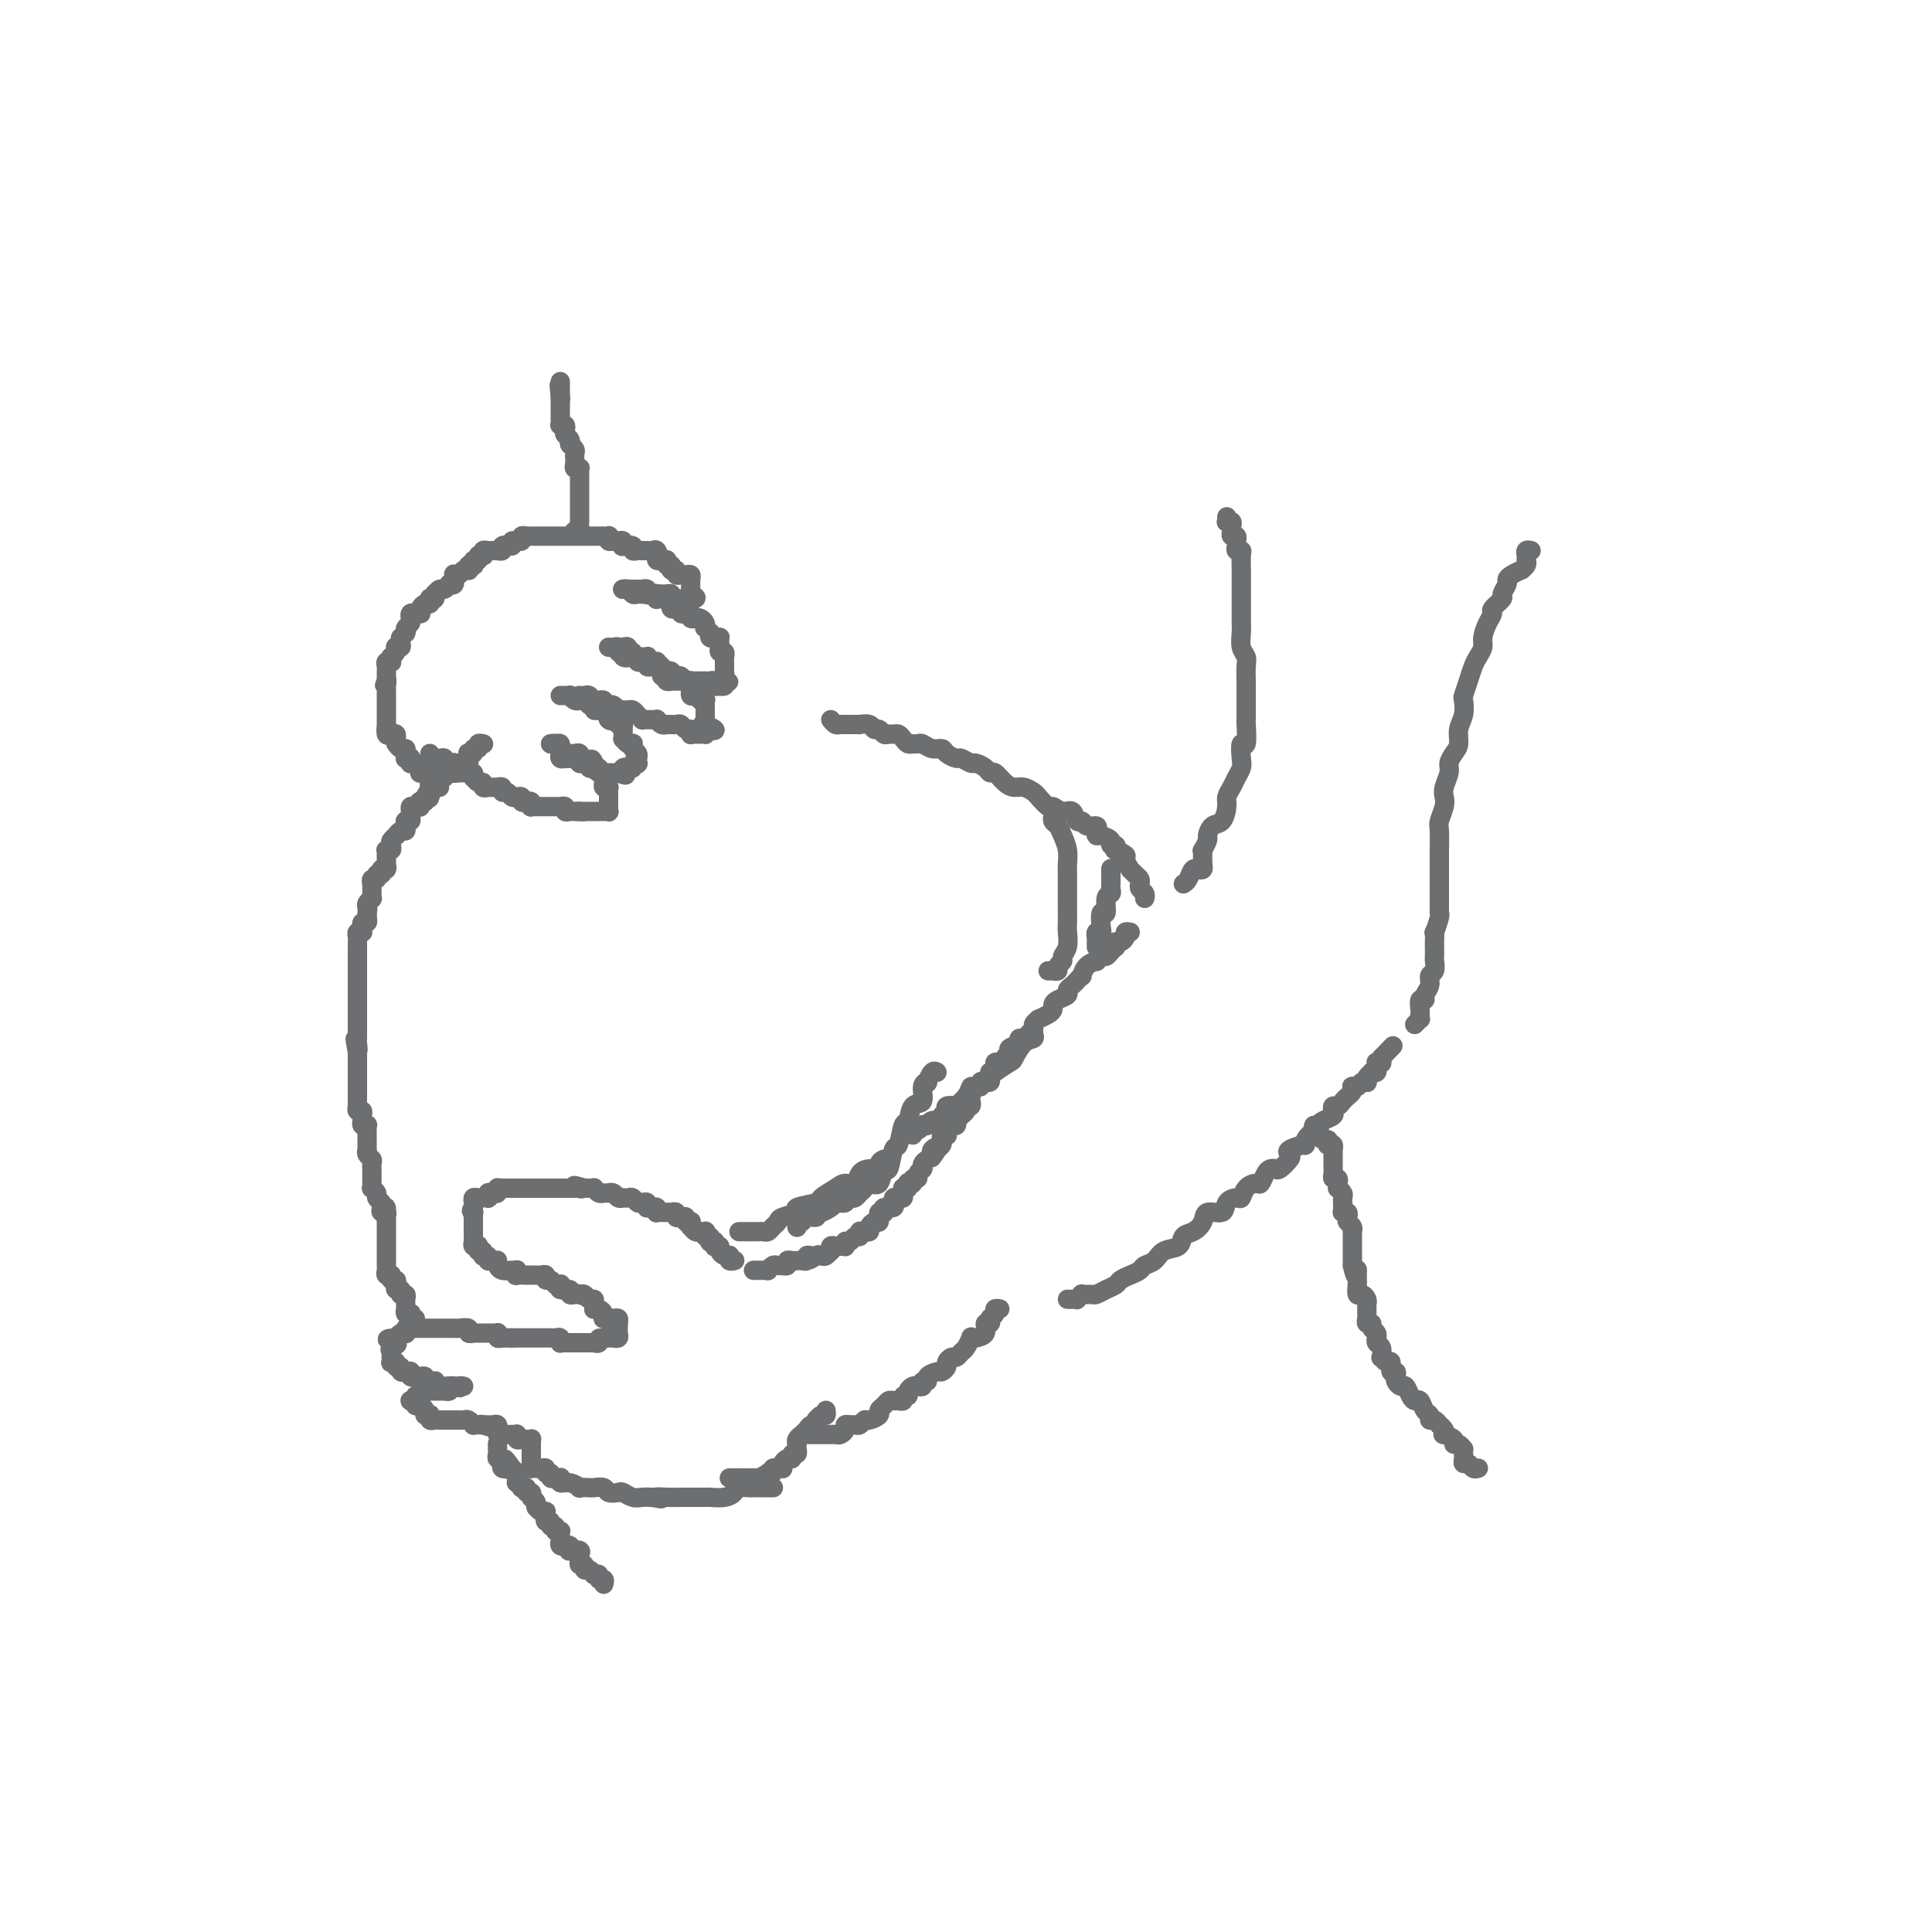<svg viewBox='0 0 400 400' version='1.1' xmlns='http://www.w3.org/2000/svg' xmlns:xlink='http://www.w3.org/1999/xlink'><g fill='none' stroke='rgb(109,110,112)' stroke-width='4' stroke-linecap='round' stroke-linejoin='round'><path d='M254,107c0.030,0.417 0.061,0.834 0,1c-0.061,0.166 -0.212,0.082 0,0c0.212,-0.082 0.788,-0.162 1,0c0.212,0.162 0.061,0.564 0,1c-0.061,0.436 -0.030,0.904 0,1c0.030,0.096 0.061,-0.182 0,0c-0.061,0.182 -0.214,0.823 0,1c0.214,0.177 0.793,-0.111 1,0c0.207,0.111 0.041,0.619 0,1c-0.041,0.381 0.041,0.635 0,1c-0.041,0.365 -0.207,0.843 0,1c0.207,0.157 0.788,-0.005 1,0c0.212,0.005 0.057,0.176 0,1c-0.057,0.824 -0.015,2.299 0,3c0.015,0.701 0.004,0.628 0,1c-0.004,0.372 -0.001,1.188 0,2c0.001,0.812 0.001,1.620 0,2c-0.001,0.380 -0.001,0.332 0,1c0.001,0.668 0.004,2.052 0,3c-0.004,0.948 -0.015,1.460 0,2c0.015,0.540 0.057,1.107 0,2c-0.057,0.893 -0.211,2.112 0,3c0.211,0.888 0.789,1.445 1,2c0.211,0.555 0.057,1.107 0,2c-0.057,0.893 -0.015,2.128 0,3c0.015,0.872 0.004,1.382 0,2c-0.004,0.618 -0.000,1.344 0,2c0.000,0.656 -0.004,1.241 0,2c0.004,0.759 0.015,1.691 0,2c-0.015,0.309 -0.056,-0.006 0,1c0.056,1.006 0.208,3.333 0,4c-0.208,0.667 -0.776,-0.327 -1,0c-0.224,0.327 -0.102,1.975 0,3c0.102,1.025 0.186,1.428 0,2c-0.186,0.572 -0.640,1.313 -1,2c-0.360,0.687 -0.625,1.321 -1,2c-0.375,0.679 -0.861,1.405 -1,2c-0.139,0.595 0.069,1.061 0,2c-0.069,0.939 -0.415,2.350 -1,3c-0.585,0.650 -1.411,0.537 -2,1c-0.589,0.463 -0.942,1.500 -1,2c-0.058,0.500 0.181,0.462 0,1c-0.181,0.538 -0.780,1.651 -1,2c-0.220,0.349 -0.059,-0.065 0,0c0.059,0.065 0.017,0.610 0,1c-0.017,0.390 -0.009,0.626 0,1c0.009,0.374 0.017,0.885 0,1c-0.017,0.115 -0.060,-0.167 0,0c0.060,0.167 0.224,0.783 0,1c-0.224,0.217 -0.834,0.034 -1,0c-0.166,-0.034 0.113,0.082 0,0c-0.113,-0.082 -0.618,-0.362 -1,0c-0.382,0.362 -0.641,1.367 -1,2c-0.359,0.633 -0.817,0.895 -1,1c-0.183,0.105 -0.092,0.052 0,0'/><path d='M234,193c-0.445,-0.081 -0.890,-0.162 -1,0c-0.110,0.162 0.114,0.565 0,1c-0.114,0.435 -0.566,0.900 -1,1c-0.434,0.100 -0.851,-0.167 -1,0c-0.149,0.167 -0.029,0.767 0,1c0.029,0.233 -0.033,0.100 0,0c0.033,-0.100 0.162,-0.166 0,0c-0.162,0.166 -0.616,0.566 -1,1c-0.384,0.434 -0.698,0.903 -1,1c-0.302,0.097 -0.593,-0.176 -1,0c-0.407,0.176 -0.931,0.803 -1,1c-0.069,0.197 0.318,-0.035 0,0c-0.318,0.035 -1.342,0.338 -2,1c-0.658,0.662 -0.951,1.683 -1,2c-0.049,0.317 0.146,-0.070 0,0c-0.146,0.070 -0.634,0.596 -1,1c-0.366,0.404 -0.610,0.686 -1,1c-0.390,0.314 -0.927,0.662 -1,1c-0.073,0.338 0.319,0.668 0,1c-0.319,0.332 -1.347,0.667 -2,1c-0.653,0.333 -0.930,0.663 -1,1c-0.070,0.337 0.068,0.682 0,1c-0.068,0.318 -0.343,0.610 -1,1c-0.657,0.390 -1.696,0.878 -2,1c-0.304,0.122 0.126,-0.121 0,0c-0.126,0.121 -0.809,0.606 -1,1c-0.191,0.394 0.109,0.697 0,1c-0.109,0.303 -0.625,0.606 -1,1c-0.375,0.394 -0.607,0.879 -1,1c-0.393,0.121 -0.946,-0.123 -1,0c-0.054,0.123 0.393,0.611 0,1c-0.393,0.389 -1.625,0.679 -2,1c-0.375,0.321 0.106,0.674 0,1c-0.106,0.326 -0.798,0.626 -1,1c-0.202,0.374 0.086,0.822 0,1c-0.086,0.178 -0.545,0.085 -1,0c-0.455,-0.085 -0.907,-0.164 -1,0c-0.093,0.164 0.172,0.569 0,1c-0.172,0.431 -0.781,0.886 -1,1c-0.219,0.114 -0.049,-0.114 0,0c0.049,0.114 -0.025,0.571 0,1c0.025,0.429 0.147,0.831 0,1c-0.147,0.169 -0.565,0.105 -1,0c-0.435,-0.105 -0.887,-0.250 -1,0c-0.113,0.250 0.114,0.894 0,1c-0.114,0.106 -0.570,-0.325 -1,0c-0.430,0.325 -0.833,1.407 -1,2c-0.167,0.593 -0.096,0.698 0,1c0.096,0.302 0.219,0.802 0,1c-0.219,0.198 -0.780,0.096 -1,0c-0.220,-0.096 -0.098,-0.184 0,0c0.098,0.184 0.170,0.642 0,1c-0.170,0.358 -0.584,0.617 -1,1c-0.416,0.383 -0.833,0.890 -1,1c-0.167,0.110 -0.083,-0.177 0,0c0.083,0.177 0.167,0.818 0,1c-0.167,0.182 -0.584,-0.096 -1,0c-0.416,0.096 -0.830,0.565 -1,1c-0.170,0.435 -0.097,0.838 0,1c0.097,0.162 0.219,0.085 0,0c-0.219,-0.085 -0.780,-0.177 -1,0c-0.220,0.177 -0.098,0.625 0,1c0.098,0.375 0.171,0.679 0,1c-0.171,0.321 -0.585,0.661 -1,1'/><path d='M194,238c-2.257,3.261 -0.398,0.915 0,0c0.398,-0.915 -0.664,-0.399 -1,0c-0.336,0.399 0.053,0.682 0,1c-0.053,0.318 -0.549,0.673 -1,1c-0.451,0.327 -0.857,0.626 -1,1c-0.143,0.374 -0.023,0.822 0,1c0.023,0.178 -0.050,0.085 0,0c0.050,-0.085 0.225,-0.163 0,0c-0.225,0.163 -0.849,0.566 -1,1c-0.151,0.434 0.169,0.900 0,1c-0.169,0.100 -0.829,-0.166 -1,0c-0.171,0.166 0.147,0.763 0,1c-0.147,0.237 -0.757,0.115 -1,0c-0.243,-0.115 -0.118,-0.224 0,0c0.118,0.224 0.228,0.782 0,1c-0.228,0.218 -0.796,0.097 -1,0c-0.204,-0.097 -0.044,-0.171 0,0c0.044,0.171 -0.026,0.586 0,1c0.026,0.414 0.150,0.828 0,1c-0.150,0.172 -0.574,0.103 -1,0c-0.426,-0.103 -0.854,-0.239 -1,0c-0.146,0.239 -0.011,0.852 0,1c0.011,0.148 -0.102,-0.171 0,0c0.102,0.171 0.419,0.830 0,1c-0.419,0.170 -1.575,-0.150 -2,0c-0.425,0.150 -0.118,0.771 0,1c0.118,0.229 0.046,0.065 0,0c-0.046,-0.065 -0.065,-0.033 0,0c0.065,0.033 0.214,0.065 0,0c-0.214,-0.065 -0.792,-0.228 -1,0c-0.208,0.228 -0.046,0.849 0,1c0.046,0.151 -0.025,-0.166 0,0c0.025,0.166 0.146,0.815 0,1c-0.146,0.185 -0.560,-0.094 -1,0c-0.440,0.094 -0.906,0.561 -1,1c-0.094,0.439 0.185,0.850 0,1c-0.185,0.150 -0.834,0.039 -1,0c-0.166,-0.039 0.153,-0.006 0,0c-0.153,0.006 -0.776,-0.013 -1,0c-0.224,0.013 -0.049,0.060 0,0c0.049,-0.060 -0.029,-0.227 0,0c0.029,0.227 0.166,0.849 0,1c-0.166,0.151 -0.633,-0.170 -1,0c-0.367,0.170 -0.633,0.830 -1,1c-0.367,0.170 -0.834,-0.151 -1,0c-0.166,0.151 -0.030,0.772 0,1c0.030,0.228 -0.047,0.061 0,0c0.047,-0.061 0.219,-0.018 0,0c-0.219,0.018 -0.829,0.009 -1,0c-0.171,-0.009 0.099,-0.017 0,0c-0.099,0.017 -0.565,0.061 -1,0c-0.435,-0.061 -0.837,-0.227 -1,0c-0.163,0.227 -0.086,0.845 0,1c0.086,0.155 0.180,-0.155 0,0c-0.180,0.155 -0.636,0.773 -1,1c-0.364,0.227 -0.636,0.061 -1,0c-0.364,-0.061 -0.818,-0.017 -1,0c-0.182,0.017 -0.091,0.009 0,0'/><path d='M169,260c-2.487,1.548 -0.704,0.419 0,0c0.704,-0.419 0.329,-0.126 0,0c-0.329,0.126 -0.614,0.086 -1,0c-0.386,-0.086 -0.874,-0.219 -1,0c-0.126,0.219 0.111,0.791 0,1c-0.111,0.209 -0.568,0.056 -1,0c-0.432,-0.056 -0.838,-0.016 -1,0c-0.162,0.016 -0.081,0.008 0,0c0.081,-0.008 0.161,-0.016 0,0c-0.161,0.016 -0.564,0.057 -1,0c-0.436,-0.057 -0.904,-0.211 -1,0c-0.096,0.211 0.182,0.788 0,1c-0.182,0.212 -0.823,0.061 -1,0c-0.177,-0.061 0.111,-0.030 0,0c-0.111,0.030 -0.621,0.061 -1,0c-0.379,-0.061 -0.626,-0.212 -1,0c-0.374,0.212 -0.874,0.789 -1,1c-0.126,0.211 0.124,0.057 0,0c-0.124,-0.057 -0.622,-0.015 -1,0c-0.378,0.015 -0.637,0.004 -1,0c-0.363,-0.004 -0.829,-0.001 -1,0c-0.171,0.001 -0.046,0.000 0,0c0.046,-0.000 0.013,-0.000 0,0c-0.013,0.000 -0.007,0.000 0,0'/><path d='M152,261c0.112,-0.030 0.223,-0.060 0,0c-0.223,0.060 -0.782,0.209 -1,0c-0.218,-0.209 -0.096,-0.778 0,-1c0.096,-0.222 0.166,-0.098 0,0c-0.166,0.098 -0.566,0.171 -1,0c-0.434,-0.171 -0.900,-0.585 -1,-1c-0.100,-0.415 0.166,-0.829 0,-1c-0.166,-0.171 -0.763,-0.097 -1,0c-0.237,0.097 -0.115,0.218 0,0c0.115,-0.218 0.223,-0.775 0,-1c-0.223,-0.225 -0.778,-0.117 -1,0c-0.222,0.117 -0.111,0.241 0,0c0.111,-0.241 0.222,-0.849 0,-1c-0.222,-0.151 -0.777,0.155 -1,0c-0.223,-0.155 -0.115,-0.773 0,-1c0.115,-0.227 0.237,-0.065 0,0c-0.237,0.065 -0.834,0.032 -1,0c-0.166,-0.032 0.099,-0.065 0,0c-0.099,0.065 -0.561,0.227 -1,0c-0.439,-0.227 -0.854,-0.845 -1,-1c-0.146,-0.155 -0.024,0.151 0,0c0.024,-0.151 -0.049,-0.759 0,-1c0.049,-0.241 0.219,-0.116 0,0c-0.219,0.116 -0.828,0.224 -1,0c-0.172,-0.224 0.094,-0.778 0,-1c-0.094,-0.222 -0.546,-0.112 -1,0c-0.454,0.112 -0.909,0.226 -1,0c-0.091,-0.226 0.183,-0.793 0,-1c-0.183,-0.207 -0.823,-0.056 -1,0c-0.177,0.056 0.110,0.016 0,0c-0.110,-0.016 -0.617,-0.008 -1,0c-0.383,0.008 -0.641,0.016 -1,0c-0.359,-0.016 -0.818,-0.057 -1,0c-0.182,0.057 -0.088,0.212 0,0c0.088,-0.212 0.168,-0.793 0,-1c-0.168,-0.207 -0.584,-0.042 -1,0c-0.416,0.042 -0.832,-0.040 -1,0c-0.168,0.040 -0.086,0.203 0,0c0.086,-0.203 0.178,-0.772 0,-1c-0.178,-0.228 -0.626,-0.113 -1,0c-0.374,0.113 -0.674,0.226 -1,0c-0.326,-0.226 -0.679,-0.792 -1,-1c-0.321,-0.208 -0.611,-0.060 -1,0c-0.389,0.060 -0.879,0.030 -1,0c-0.121,-0.030 0.126,-0.061 0,0c-0.126,0.061 -0.626,0.212 -1,0c-0.374,-0.212 -0.621,-0.789 -1,-1c-0.379,-0.211 -0.889,-0.055 -1,0c-0.111,0.055 0.176,0.011 0,0c-0.176,-0.011 -0.817,0.011 -1,0c-0.183,-0.011 0.092,-0.056 0,0c-0.092,0.056 -0.549,0.211 -1,0c-0.451,-0.211 -0.894,-0.789 -1,-1c-0.106,-0.211 0.125,-0.057 0,0c-0.125,0.057 -0.607,0.016 -1,0c-0.393,-0.016 -0.696,-0.008 -1,0'/><path d='M121,246c-3.626,-1.083 -1.693,-0.290 -1,0c0.693,0.290 0.144,0.078 0,0c-0.144,-0.078 0.115,-0.021 0,0c-0.115,0.021 -0.605,0.006 -1,0c-0.395,-0.006 -0.693,-0.001 -1,0c-0.307,0.001 -0.621,0.000 -1,0c-0.379,-0.000 -0.822,-0.000 -1,0c-0.178,0.000 -0.090,0.000 0,0c0.090,-0.000 0.183,-0.000 0,0c-0.183,0.000 -0.640,0.000 -1,0c-0.360,-0.000 -0.622,-0.000 -1,0c-0.378,0.000 -0.871,0.000 -1,0c-0.129,-0.000 0.105,-0.000 0,0c-0.105,0.000 -0.549,0.000 -1,0c-0.451,-0.000 -0.908,-0.000 -1,0c-0.092,0.000 0.183,-0.000 0,0c-0.183,0.000 -0.823,0.000 -1,0c-0.177,-0.000 0.110,-0.000 0,0c-0.110,0.000 -0.617,0.000 -1,0c-0.383,-0.000 -0.642,-0.000 -1,0c-0.358,0.000 -0.817,0.000 -1,0c-0.183,-0.000 -0.092,-0.000 0,0c0.092,0.000 0.183,0.000 0,0c-0.183,-0.000 -0.641,-0.000 -1,0c-0.359,0.000 -0.618,0.000 -1,0c-0.382,-0.000 -0.887,-0.001 -1,0c-0.113,0.001 0.167,0.004 0,0c-0.167,-0.004 -0.779,-0.015 -1,0c-0.221,0.015 -0.049,0.056 0,0c0.049,-0.056 -0.026,-0.207 0,0c0.026,0.207 0.152,0.773 0,1c-0.152,0.227 -0.580,0.113 -1,0c-0.420,-0.113 -0.830,-0.227 -1,0c-0.170,0.227 -0.101,0.793 0,1c0.101,0.207 0.234,0.055 0,0c-0.234,-0.055 -0.833,-0.012 -1,0c-0.167,0.012 0.099,-0.008 0,0c-0.099,0.008 -0.563,0.043 -1,0c-0.437,-0.043 -0.849,-0.166 -1,0c-0.151,0.166 -0.043,0.619 0,1c0.043,0.381 0.022,0.691 0,1'/><path d='M98,250c-0.774,0.842 -0.207,0.947 0,1c0.207,0.053 0.056,0.056 0,0c-0.056,-0.056 -0.015,-0.169 0,0c0.015,0.169 0.004,0.620 0,1c-0.004,0.380 -0.001,0.690 0,1c0.001,0.310 0.000,0.622 0,1c-0.000,0.378 0.000,0.822 0,1c-0.000,0.178 -0.001,0.090 0,0c0.001,-0.090 0.004,-0.181 0,0c-0.004,0.181 -0.015,0.636 0,1c0.015,0.364 0.056,0.637 0,1c-0.056,0.363 -0.207,0.814 0,1c0.207,0.186 0.773,0.106 1,0c0.227,-0.106 0.114,-0.239 0,0c-0.114,0.239 -0.228,0.849 0,1c0.228,0.151 0.797,-0.157 1,0c0.203,0.157 0.040,0.778 0,1c-0.040,0.222 0.045,0.045 0,0c-0.045,-0.045 -0.218,0.040 0,0c0.218,-0.040 0.829,-0.207 1,0c0.171,0.207 -0.098,0.787 0,1c0.098,0.213 0.562,0.060 1,0c0.438,-0.060 0.852,-0.026 1,0c0.148,0.026 0.032,0.045 0,0c-0.032,-0.045 0.020,-0.156 0,0c-0.020,0.156 -0.111,0.577 0,1c0.111,0.423 0.422,0.849 1,1c0.578,0.151 1.421,0.026 2,0c0.579,-0.026 0.895,0.046 1,0c0.105,-0.046 -0.001,-0.208 0,0c0.001,0.208 0.108,0.788 0,1c-0.108,0.212 -0.431,0.057 0,0c0.431,-0.057 1.617,-0.015 2,0c0.383,0.015 -0.038,0.004 0,0c0.038,-0.004 0.536,-0.002 1,0c0.464,0.002 0.894,0.005 1,0c0.106,-0.005 -0.112,-0.016 0,0c0.112,0.016 0.555,0.061 1,0c0.445,-0.061 0.893,-0.226 1,0c0.107,0.226 -0.129,0.844 0,1c0.129,0.156 0.621,-0.150 1,0c0.379,0.150 0.645,0.757 1,1c0.355,0.243 0.798,0.121 1,0c0.202,-0.121 0.162,-0.243 0,0c-0.162,0.243 -0.447,0.850 0,1c0.447,0.150 1.625,-0.156 2,0c0.375,0.156 -0.053,0.773 0,1c0.053,0.227 0.587,0.065 1,0c0.413,-0.065 0.707,-0.032 1,0'/><path d='M120,268c2.940,1.083 0.791,0.289 0,0c-0.791,-0.289 -0.223,-0.073 0,0c0.223,0.073 0.102,0.005 0,0c-0.102,-0.005 -0.185,0.054 0,0c0.185,-0.054 0.638,-0.221 1,0c0.362,0.221 0.632,0.830 1,1c0.368,0.170 0.833,-0.099 1,0c0.167,0.099 0.035,0.565 0,1c-0.035,0.435 0.028,0.838 0,1c-0.028,0.162 -0.147,0.082 0,0c0.147,-0.082 0.561,-0.166 1,0c0.439,0.166 0.905,0.580 1,1c0.095,0.420 -0.181,0.845 0,1c0.181,0.155 0.819,0.042 1,0c0.181,-0.042 -0.096,-0.011 0,0c0.096,0.011 0.564,0.003 1,0c0.436,-0.003 0.839,-0.001 1,0c0.161,0.001 0.081,0.000 0,0'/><path d='M125,273c-0.112,0.000 -0.223,0.000 0,0c0.223,-0.000 0.782,-0.001 1,0c0.218,0.001 0.097,0.004 0,0c-0.097,-0.004 -0.170,-0.016 0,0c0.170,0.016 0.581,0.060 1,0c0.419,-0.060 0.844,-0.224 1,0c0.156,0.224 0.043,0.834 0,1c-0.043,0.166 -0.016,-0.113 0,0c0.016,0.113 0.019,0.619 0,1c-0.019,0.381 -0.062,0.638 0,1c0.062,0.362 0.228,0.829 0,1c-0.228,0.171 -0.849,0.046 -1,0c-0.151,-0.046 0.170,-0.012 0,0c-0.170,0.012 -0.830,0.003 -1,0c-0.170,-0.003 0.150,-0.001 0,0c-0.150,0.001 -0.771,0.000 -1,0c-0.229,-0.000 -0.065,-0.000 0,0c0.065,0.000 0.033,0.000 0,0'/><path d='M125,277c-0.708,0.558 -0.977,-0.047 -1,0c-0.023,0.047 0.201,0.745 0,1c-0.201,0.255 -0.828,0.068 -1,0c-0.172,-0.068 0.111,-0.018 0,0c-0.111,0.018 -0.618,0.005 -1,0c-0.382,-0.005 -0.641,-0.001 -1,0c-0.359,0.001 -0.817,0.000 -1,0c-0.183,-0.000 -0.090,-0.000 0,0c0.090,0.000 0.178,0.000 0,0c-0.178,-0.000 -0.622,-0.000 -1,0c-0.378,0.000 -0.690,0.001 -1,0c-0.310,-0.001 -0.618,-0.004 -1,0c-0.382,0.004 -0.837,0.015 -1,0c-0.163,-0.015 -0.032,-0.057 0,0c0.032,0.057 -0.034,0.211 0,0c0.034,-0.211 0.167,-0.789 0,-1c-0.167,-0.211 -0.636,-0.057 -1,0c-0.364,0.057 -0.623,0.015 -1,0c-0.377,-0.015 -0.871,-0.004 -1,0c-0.129,0.004 0.106,0.001 0,0c-0.106,-0.001 -0.553,-0.000 -1,0c-0.447,0.000 -0.894,0.000 -1,0c-0.106,-0.000 0.130,-0.000 0,0c-0.130,0.000 -0.627,0.000 -1,0c-0.373,-0.000 -0.622,-0.000 -1,0c-0.378,0.000 -0.885,0.000 -1,0c-0.115,-0.000 0.163,-0.000 0,0c-0.163,0.000 -0.765,0.000 -1,0c-0.235,-0.000 -0.102,-0.000 0,0c0.102,0.000 0.172,0.000 0,0c-0.172,-0.000 -0.586,-0.000 -1,0'/><path d='M106,277c-3.121,0.004 -1.424,0.015 -1,0c0.424,-0.015 -0.425,-0.057 -1,0c-0.575,0.057 -0.875,0.211 -1,0c-0.125,-0.211 -0.076,-0.789 0,-1c0.076,-0.211 0.180,-0.057 0,0c-0.180,0.057 -0.645,0.015 -1,0c-0.355,-0.015 -0.602,-0.004 -1,0c-0.398,0.004 -0.948,0.002 -1,0c-0.052,-0.002 0.394,-0.004 0,0c-0.394,0.004 -1.629,0.015 -2,0c-0.371,-0.015 0.121,-0.057 0,0c-0.121,0.057 -0.856,0.211 -1,0c-0.144,-0.211 0.302,-0.789 0,-1c-0.302,-0.211 -1.352,-0.057 -2,0c-0.648,0.057 -0.895,0.015 -1,0c-0.105,-0.015 -0.069,-0.004 0,0c0.069,0.004 0.172,0.001 0,0c-0.172,-0.001 -0.619,-0.000 -1,0c-0.381,0.000 -0.694,0.000 -1,0c-0.306,-0.000 -0.603,-0.000 -1,0c-0.397,0.000 -0.894,0.000 -1,0c-0.106,-0.000 0.178,-0.000 0,0c-0.178,0.000 -0.817,-0.000 -1,0c-0.183,0.000 0.092,0.000 0,0c-0.092,-0.000 -0.551,-0.000 -1,0c-0.449,0.000 -0.890,0.000 -1,0c-0.110,-0.000 0.110,-0.001 0,0c-0.110,0.001 -0.552,0.004 -1,0c-0.448,-0.004 -0.904,-0.015 -1,0c-0.096,0.015 0.168,0.056 0,0c-0.168,-0.056 -0.767,-0.207 -1,0c-0.233,0.207 -0.101,0.774 0,1c0.101,0.226 0.171,0.113 0,0c-0.171,-0.113 -0.582,-0.226 -1,0c-0.418,0.226 -0.843,0.792 -1,1c-0.157,0.208 -0.045,0.060 0,0c0.045,-0.060 0.022,-0.030 0,0'/><path d='M82,277c-3.652,0.177 -0.783,0.621 0,1c0.783,0.379 -0.522,0.694 -1,1c-0.478,0.306 -0.129,0.604 0,1c0.129,0.396 0.039,0.890 0,1c-0.039,0.110 -0.026,-0.163 0,0c0.026,0.163 0.063,0.761 0,1c-0.063,0.239 -0.228,0.121 0,0c0.228,-0.121 0.850,-0.243 1,0c0.150,0.243 -0.171,0.850 0,1c0.171,0.150 0.834,-0.156 1,0c0.166,0.156 -0.166,0.774 0,1c0.166,0.226 0.829,0.060 1,0c0.171,-0.060 -0.151,-0.012 0,0c0.151,0.012 0.775,-0.011 1,0c0.225,0.011 0.050,0.055 0,0c-0.050,-0.055 0.024,-0.211 0,0c-0.024,0.211 -0.146,0.788 0,1c0.146,0.212 0.560,0.061 1,0c0.440,-0.061 0.906,-0.030 1,0c0.094,0.030 -0.185,0.061 0,0c0.185,-0.061 0.833,-0.212 1,0c0.167,0.212 -0.148,0.789 0,1c0.148,0.211 0.758,0.055 1,0c0.242,-0.055 0.117,-0.011 0,0c-0.117,0.011 -0.224,-0.011 0,0c0.224,0.011 0.781,0.056 1,0c0.219,-0.056 0.100,-0.211 0,0c-0.100,0.211 -0.181,0.789 0,1c0.181,0.211 0.623,0.057 1,0c0.377,-0.057 0.690,-0.015 1,0c0.310,0.015 0.619,0.004 1,0c0.381,-0.004 0.834,-0.001 1,0c0.166,0.001 0.045,0.000 0,0c-0.045,-0.000 -0.013,-0.000 0,0c0.013,0.000 0.006,0.000 0,0'/><path d='M94,287c2.011,0.619 1.037,0.166 1,0c-0.037,-0.166 0.862,-0.045 1,0c0.138,0.045 -0.485,0.015 -1,0c-0.515,-0.015 -0.922,-0.014 -1,0c-0.078,0.014 0.171,0.042 0,0c-0.171,-0.042 -0.763,-0.155 -1,0c-0.237,0.155 -0.118,0.577 0,1'/><path d='M93,288c-0.338,0.155 -0.683,0.041 -1,0c-0.317,-0.041 -0.606,-0.011 -1,0c-0.394,0.011 -0.893,0.003 -1,0c-0.107,-0.003 0.178,-0.002 0,0c-0.178,0.002 -0.818,0.004 -1,0c-0.182,-0.004 0.096,-0.015 0,0c-0.096,0.015 -0.566,0.056 -1,0c-0.434,-0.056 -0.833,-0.207 -1,0c-0.167,0.207 -0.101,0.774 0,1c0.101,0.226 0.238,0.113 0,0c-0.238,-0.113 -0.849,-0.226 -1,0c-0.151,0.226 0.160,0.792 0,1c-0.160,0.208 -0.790,0.060 -1,0c-0.210,-0.060 -0.001,-0.031 0,0c0.001,0.031 -0.206,0.064 0,0c0.206,-0.064 0.825,-0.224 1,0c0.175,0.224 -0.093,0.831 0,1c0.093,0.169 0.547,-0.099 1,0c0.453,0.099 0.905,0.566 1,1c0.095,0.434 -0.168,0.834 0,1c0.168,0.166 0.766,0.097 1,0c0.234,-0.097 0.104,-0.222 0,0c-0.104,0.222 -0.183,0.792 0,1c0.183,0.208 0.627,0.056 1,0c0.373,-0.056 0.675,-0.015 1,0c0.325,0.015 0.675,0.004 1,0c0.325,-0.004 0.626,-0.001 1,0c0.374,0.001 0.821,0.001 1,0c0.179,-0.001 0.089,-0.001 0,0c-0.089,0.001 -0.178,0.004 0,0c0.178,-0.004 0.621,-0.015 1,0c0.379,0.015 0.693,0.057 1,0c0.307,-0.057 0.607,-0.211 1,0c0.393,0.211 0.878,0.789 1,1c0.122,0.211 -0.121,0.057 0,0c0.121,-0.057 0.606,-0.016 1,0c0.394,0.016 0.697,0.008 1,0'/><path d='M100,295c2.334,0.773 0.668,0.206 0,0c-0.668,-0.206 -0.337,-0.051 0,0c0.337,0.051 0.679,-0.001 1,0c0.321,0.001 0.621,0.057 1,0c0.379,-0.057 0.837,-0.225 1,0c0.163,0.225 0.032,0.845 0,1c-0.032,0.155 0.034,-0.155 0,0c-0.034,0.155 -0.168,0.774 0,1c0.168,0.226 0.637,0.061 1,0c0.363,-0.061 0.619,-0.016 1,0c0.381,0.016 0.887,0.003 1,0c0.113,-0.003 -0.167,0.003 0,0c0.167,-0.003 0.780,-0.015 1,0c0.220,0.015 0.048,0.056 0,0c-0.048,-0.056 0.029,-0.211 0,0c-0.029,0.211 -0.166,0.788 0,1c0.166,0.212 0.633,0.061 1,0c0.367,-0.061 0.634,-0.030 1,0c0.366,0.030 0.830,0.060 1,0c0.170,-0.060 0.046,-0.208 0,0c-0.046,0.208 -0.013,0.774 0,1c0.013,0.226 0.007,0.113 0,0'/><path d='M110,299c0.000,-0.120 0.000,-0.239 0,0c-0.000,0.239 -0.000,0.837 0,1c0.000,0.163 0.000,-0.110 0,0c-0.000,0.110 -0.001,0.604 0,1c0.001,0.396 0.004,0.695 0,1c-0.004,0.305 -0.015,0.618 0,1c0.015,0.382 0.056,0.834 0,1c-0.056,0.166 -0.208,0.045 0,0c0.208,-0.045 0.778,-0.013 1,0c0.222,0.013 0.097,0.008 0,0c-0.097,-0.008 -0.166,-0.017 0,0c0.166,0.017 0.565,0.061 1,0c0.435,-0.061 0.904,-0.227 1,0c0.096,0.227 -0.181,0.846 0,1c0.181,0.154 0.819,-0.156 1,0c0.181,0.156 -0.097,0.778 0,1c0.097,0.222 0.567,0.044 1,0c0.433,-0.044 0.828,0.044 1,0c0.172,-0.044 0.121,-0.222 0,0c-0.121,0.222 -0.313,0.844 0,1c0.313,0.156 1.129,-0.154 2,0c0.871,0.154 1.795,0.772 2,1c0.205,0.228 -0.311,0.065 0,0c0.311,-0.065 1.449,-0.031 2,0c0.551,0.031 0.514,0.060 1,0c0.486,-0.060 1.495,-0.208 2,0c0.505,0.208 0.505,0.774 1,1c0.495,0.226 1.483,0.113 2,0c0.517,-0.113 0.561,-0.226 1,0c0.439,0.226 1.272,0.792 2,1c0.728,0.208 1.351,0.060 2,0c0.649,-0.060 1.325,-0.030 2,0'/><path d='M135,310c3.397,0.619 1.391,0.166 1,0c-0.391,-0.166 0.835,-0.045 2,0c1.165,0.045 2.269,0.013 3,0c0.731,-0.013 1.089,-0.006 2,0c0.911,0.006 2.376,0.012 3,0c0.624,-0.012 0.409,-0.042 1,0c0.591,0.042 1.990,0.155 3,0c1.010,-0.155 1.631,-0.577 2,-1c0.369,-0.423 0.485,-0.845 1,-1c0.515,-0.155 1.429,-0.041 2,0c0.571,0.041 0.798,0.011 1,0c0.202,-0.011 0.380,-0.003 1,0c0.620,0.003 1.682,0.001 2,0c0.318,-0.001 -0.107,-0.000 0,0c0.107,0.000 0.745,0.000 1,0c0.255,-0.000 0.128,-0.000 0,0'/><path d='M151,306c0.477,0.000 0.955,0.000 1,0c0.045,-0.000 -0.342,-0.000 0,0c0.342,0.000 1.414,0.001 2,0c0.586,-0.001 0.687,-0.004 1,0c0.313,0.004 0.839,0.015 1,0c0.161,-0.015 -0.044,-0.056 0,0c0.044,0.056 0.337,0.207 1,0c0.663,-0.207 1.697,-0.773 2,-1c0.303,-0.227 -0.125,-0.113 0,0c0.125,0.113 0.804,0.227 1,0c0.196,-0.227 -0.092,-0.796 0,-1c0.092,-0.204 0.563,-0.045 1,0c0.437,0.045 0.839,-0.025 1,0c0.161,0.025 0.081,0.146 0,0c-0.081,-0.146 -0.161,-0.560 0,-1c0.161,-0.440 0.565,-0.906 1,-1c0.435,-0.094 0.901,0.185 1,0c0.099,-0.185 -0.170,-0.833 0,-1c0.170,-0.167 0.777,0.147 1,0c0.223,-0.147 0.060,-0.757 0,-1c-0.060,-0.243 -0.017,-0.120 0,0c0.017,0.120 0.009,0.239 0,0c-0.009,-0.239 -0.017,-0.834 0,-1c0.017,-0.166 0.060,0.096 0,0c-0.060,-0.096 -0.224,-0.552 0,-1c0.224,-0.448 0.834,-0.890 1,-1c0.166,-0.110 -0.113,0.110 0,0c0.113,-0.110 0.619,-0.552 1,-1c0.381,-0.448 0.637,-0.904 1,-1c0.363,-0.096 0.832,0.166 1,0c0.168,-0.166 0.035,-0.762 0,-1c-0.035,-0.238 0.029,-0.120 0,0c-0.029,0.120 -0.151,0.242 0,0c0.151,-0.242 0.577,-0.848 1,-1c0.423,-0.152 0.845,0.151 1,0c0.155,-0.151 0.044,-0.758 0,-1c-0.044,-0.242 -0.022,-0.121 0,0'/><path d='M167,297c0.311,-0.000 0.622,-0.000 1,0c0.378,0.000 0.822,0.000 1,0c0.178,-0.000 0.090,-0.000 0,0c-0.090,0.000 -0.183,0.000 0,0c0.183,-0.000 0.640,-0.000 1,0c0.360,0.000 0.621,0.001 1,0c0.379,-0.001 0.876,-0.003 1,0c0.124,0.003 -0.125,0.011 0,0c0.125,-0.011 0.625,-0.041 1,0c0.375,0.041 0.625,0.154 1,0c0.375,-0.154 0.874,-0.576 1,-1c0.126,-0.424 -0.121,-0.850 0,-1c0.121,-0.150 0.608,-0.025 1,0c0.392,0.025 0.687,-0.049 1,0c0.313,0.049 0.643,0.220 1,0c0.357,-0.220 0.740,-0.832 1,-1c0.260,-0.168 0.398,0.109 1,0c0.602,-0.109 1.667,-0.603 2,-1c0.333,-0.397 -0.066,-0.695 0,-1c0.066,-0.305 0.596,-0.617 1,-1c0.404,-0.383 0.682,-0.839 1,-1c0.318,-0.161 0.678,-0.028 1,0c0.322,0.028 0.607,-0.048 1,0c0.393,0.048 0.893,0.219 1,0c0.107,-0.219 -0.179,-0.830 0,-1c0.179,-0.170 0.823,0.099 1,0c0.177,-0.099 -0.111,-0.566 0,-1c0.111,-0.434 0.623,-0.833 1,-1c0.377,-0.167 0.621,-0.100 1,0c0.379,0.100 0.893,0.233 1,0c0.107,-0.233 -0.193,-0.832 0,-1c0.193,-0.168 0.879,0.096 1,0c0.121,-0.096 -0.322,-0.550 0,-1c0.322,-0.450 1.410,-0.895 2,-1c0.590,-0.105 0.683,0.130 1,0c0.317,-0.130 0.859,-0.627 1,-1c0.141,-0.373 -0.117,-0.624 0,-1c0.117,-0.376 0.610,-0.879 1,-1c0.390,-0.121 0.679,0.139 1,0c0.321,-0.139 0.676,-0.678 1,-1c0.324,-0.322 0.616,-0.428 1,-1c0.384,-0.572 0.858,-1.611 1,-2c0.142,-0.389 -0.049,-0.128 0,0c0.049,0.128 0.339,0.121 1,0c0.661,-0.121 1.694,-0.358 2,-1c0.306,-0.642 -0.115,-1.688 0,-2c0.115,-0.312 0.767,0.110 1,0c0.233,-0.110 0.047,-0.751 0,-1c-0.047,-0.249 0.044,-0.105 0,0c-0.044,0.105 -0.222,0.172 0,0c0.222,-0.172 0.843,-0.582 1,-1c0.157,-0.418 -0.150,-0.843 0,-1c0.150,-0.157 0.757,-0.045 1,0c0.243,0.045 0.121,0.022 0,0'/><path d='M221,269c0.300,0.008 0.600,0.016 1,0c0.400,-0.016 0.899,-0.057 1,0c0.101,0.057 -0.195,0.212 0,0c0.195,-0.212 0.881,-0.792 1,-1c0.119,-0.208 -0.329,-0.045 0,0c0.329,0.045 1.435,-0.029 2,0c0.565,0.029 0.588,0.163 1,0c0.412,-0.163 1.214,-0.621 2,-1c0.786,-0.379 1.558,-0.679 2,-1c0.442,-0.321 0.556,-0.662 1,-1c0.444,-0.338 1.220,-0.672 2,-1c0.780,-0.328 1.565,-0.650 2,-1c0.435,-0.350 0.522,-0.728 1,-1c0.478,-0.272 1.349,-0.439 2,-1c0.651,-0.561 1.082,-1.515 2,-2c0.918,-0.485 2.324,-0.502 3,-1c0.676,-0.498 0.623,-1.477 1,-2c0.377,-0.523 1.185,-0.592 2,-1c0.815,-0.408 1.637,-1.157 2,-2c0.363,-0.843 0.269,-1.779 1,-2c0.731,-0.221 2.289,0.274 3,0c0.711,-0.274 0.575,-1.317 1,-2c0.425,-0.683 1.409,-1.004 2,-1c0.591,0.004 0.788,0.334 1,0c0.212,-0.334 0.438,-1.333 1,-2c0.562,-0.667 1.460,-1.002 2,-1c0.540,0.002 0.721,0.342 1,0c0.279,-0.342 0.657,-1.366 1,-2c0.343,-0.634 0.653,-0.877 1,-1c0.347,-0.123 0.731,-0.127 1,0c0.269,0.127 0.423,0.384 1,0c0.577,-0.384 1.576,-1.407 2,-2c0.424,-0.593 0.273,-0.754 0,-1c-0.273,-0.246 -0.668,-0.577 0,-1c0.668,-0.423 2.399,-0.940 3,-1c0.601,-0.060 0.072,0.335 0,0c-0.072,-0.335 0.314,-1.399 1,-2c0.686,-0.601 1.673,-0.738 2,-1c0.327,-0.262 -0.004,-0.649 0,-1c0.004,-0.351 0.344,-0.668 1,-1c0.656,-0.332 1.629,-0.680 2,-1c0.371,-0.320 0.141,-0.610 0,-1c-0.141,-0.390 -0.192,-0.878 0,-1c0.192,-0.122 0.626,0.121 1,0c0.374,-0.121 0.688,-0.607 1,-1c0.312,-0.393 0.623,-0.693 1,-1c0.377,-0.307 0.822,-0.622 1,-1c0.178,-0.378 0.090,-0.819 0,-1c-0.090,-0.181 -0.181,-0.100 0,0c0.181,0.100 0.636,0.220 1,0c0.364,-0.220 0.637,-0.781 1,-1c0.363,-0.219 0.814,-0.097 1,0c0.186,0.097 0.106,0.170 0,0c-0.106,-0.170 -0.239,-0.584 0,-1c0.239,-0.416 0.849,-0.833 1,-1c0.151,-0.167 -0.157,-0.083 0,0c0.157,0.083 0.778,0.166 1,0c0.222,-0.166 0.045,-0.579 0,-1c-0.045,-0.421 0.040,-0.848 0,-1c-0.040,-0.152 -0.207,-0.027 0,0c0.207,0.027 0.787,-0.044 1,0c0.213,0.044 0.057,0.204 0,0c-0.057,-0.204 -0.016,-0.773 0,-1c0.016,-0.227 0.008,-0.114 0,0'/><path d='M286,219c4.167,-4.333 2.083,-2.167 0,0'/><path d='M293,212c0.030,-0.032 0.061,-0.065 0,0c-0.061,0.065 -0.212,0.226 0,0c0.212,-0.226 0.788,-0.839 1,-1c0.212,-0.161 0.061,0.129 0,0c-0.061,-0.129 -0.031,-0.678 0,-1c0.031,-0.322 0.065,-0.418 0,-1c-0.065,-0.582 -0.229,-1.652 0,-2c0.229,-0.348 0.850,0.024 1,0c0.150,-0.024 -0.170,-0.444 0,-1c0.170,-0.556 0.830,-1.247 1,-2c0.170,-0.753 -0.151,-1.568 0,-2c0.151,-0.432 0.772,-0.481 1,-1c0.228,-0.519 0.061,-1.506 0,-2c-0.061,-0.494 -0.017,-0.494 0,-1c0.017,-0.506 0.008,-1.519 0,-2c-0.008,-0.481 -0.016,-0.430 0,-1c0.016,-0.570 0.057,-1.762 0,-2c-0.057,-0.238 -0.211,0.480 0,0c0.211,-0.480 0.789,-2.156 1,-3c0.211,-0.844 0.057,-0.856 0,-1c-0.057,-0.144 -0.015,-0.418 0,-1c0.015,-0.582 0.004,-1.470 0,-2c-0.004,-0.530 -0.001,-0.703 0,-1c0.001,-0.297 0.000,-0.718 0,-1c-0.000,-0.282 -0.000,-0.426 0,-1c0.000,-0.574 0.000,-1.579 0,-2c-0.000,-0.421 -0.001,-0.258 0,-1c0.001,-0.742 0.004,-2.391 0,-3c-0.004,-0.609 -0.015,-0.180 0,-1c0.015,-0.820 0.055,-2.890 0,-4c-0.055,-1.110 -0.207,-1.260 0,-2c0.207,-0.740 0.773,-2.071 1,-3c0.227,-0.929 0.116,-1.456 0,-2c-0.116,-0.544 -0.237,-1.103 0,-2c0.237,-0.897 0.833,-2.130 1,-3c0.167,-0.870 -0.095,-1.376 0,-2c0.095,-0.624 0.548,-1.365 1,-2c0.452,-0.635 0.905,-1.163 1,-2c0.095,-0.837 -0.168,-1.984 0,-3c0.168,-1.016 0.766,-1.900 1,-3c0.234,-1.100 0.104,-2.416 0,-3c-0.104,-0.584 -0.182,-0.436 0,-1c0.182,-0.564 0.622,-1.841 1,-3c0.378,-1.159 0.692,-2.201 1,-3c0.308,-0.799 0.609,-1.356 1,-2c0.391,-0.644 0.873,-1.376 1,-2c0.127,-0.624 -0.102,-1.141 0,-2c0.102,-0.859 0.534,-2.060 1,-3c0.466,-0.940 0.966,-1.617 1,-2c0.034,-0.383 -0.398,-0.470 0,-1c0.398,-0.530 1.625,-1.504 2,-2c0.375,-0.496 -0.102,-0.515 0,-1c0.102,-0.485 0.783,-1.436 1,-2c0.217,-0.564 -0.029,-0.742 0,-1c0.029,-0.258 0.333,-0.595 1,-1c0.667,-0.405 1.695,-0.878 2,-1c0.305,-0.122 -0.115,0.107 0,0c0.115,-0.107 0.763,-0.549 1,-1c0.237,-0.451 0.063,-0.909 0,-1c-0.063,-0.091 -0.013,0.186 0,0c0.013,-0.186 -0.010,-0.834 0,-1c0.010,-0.166 0.054,0.151 0,0c-0.054,-0.151 -0.207,-0.772 0,-1c0.207,-0.228 0.773,-0.065 1,0c0.227,0.065 0.113,0.033 0,0'/><path d='M172,149c0.343,0.423 0.687,0.845 1,1c0.313,0.155 0.596,0.041 1,0c0.404,-0.041 0.930,-0.011 1,0c0.070,0.011 -0.314,0.002 0,0c0.314,-0.002 1.327,0.004 2,0c0.673,-0.004 1.006,-0.016 1,0c-0.006,0.016 -0.353,0.061 0,0c0.353,-0.061 1.404,-0.227 2,0c0.596,0.227 0.737,0.846 1,1c0.263,0.154 0.648,-0.155 1,0c0.352,0.155 0.672,0.776 1,1c0.328,0.224 0.665,0.050 1,0c0.335,-0.050 0.667,0.025 1,0c0.333,-0.025 0.667,-0.150 1,0c0.333,0.150 0.666,0.575 1,1c0.334,0.425 0.670,0.850 1,1c0.330,0.150 0.656,0.025 1,0c0.344,-0.025 0.707,0.048 1,0c0.293,-0.048 0.516,-0.219 1,0c0.484,0.219 1.228,0.828 2,1c0.772,0.172 1.573,-0.094 2,0c0.427,0.094 0.481,0.546 1,1c0.519,0.454 1.505,0.909 2,1c0.495,0.091 0.500,-0.182 1,0c0.500,0.182 1.495,0.817 2,1c0.505,0.183 0.519,-0.088 1,0c0.481,0.088 1.427,0.535 2,1c0.573,0.465 0.772,0.947 1,1c0.228,0.053 0.485,-0.322 1,0c0.515,0.322 1.289,1.342 2,2c0.711,0.658 1.360,0.955 2,1c0.640,0.045 1.270,-0.161 2,0c0.730,0.161 1.560,0.688 2,1c0.440,0.312 0.489,0.407 1,1c0.511,0.593 1.485,1.683 2,2c0.515,0.317 0.572,-0.141 1,0c0.428,0.141 1.227,0.879 2,1c0.773,0.121 1.521,-0.375 2,0c0.479,0.375 0.689,1.620 1,2c0.311,0.380 0.724,-0.104 1,0c0.276,0.104 0.415,0.798 1,1c0.585,0.202 1.614,-0.087 2,0c0.386,0.087 0.127,0.549 0,1c-0.127,0.451 -0.121,0.890 0,1c0.121,0.110 0.359,-0.110 1,0c0.641,0.110 1.686,0.550 2,1c0.314,0.450 -0.104,0.908 0,1c0.104,0.092 0.731,-0.184 1,0c0.269,0.184 0.181,0.828 0,1c-0.181,0.172 -0.456,-0.126 0,0c0.456,0.126 1.642,0.678 2,1c0.358,0.322 -0.110,0.415 0,1c0.110,0.585 0.800,1.662 1,2c0.200,0.338 -0.091,-0.064 0,0c0.091,0.064 0.564,0.594 1,1c0.436,0.406 0.835,0.687 1,1c0.165,0.313 0.097,0.658 0,1c-0.097,0.342 -0.222,0.680 0,1c0.222,0.320 0.791,0.622 1,1c0.209,0.378 0.056,0.833 0,1c-0.056,0.167 -0.016,0.048 0,0c0.016,-0.048 0.008,-0.024 0,0'/><path d='M272,233c-0.119,0.444 -0.238,0.889 0,1c0.238,0.111 0.835,-0.110 1,0c0.165,0.110 -0.100,0.552 0,1c0.100,0.448 0.567,0.904 1,1c0.433,0.096 0.834,-0.167 1,0c0.166,0.167 0.097,0.763 0,1c-0.097,0.237 -0.222,0.115 0,0c0.222,-0.115 0.792,-0.223 1,0c0.208,0.223 0.056,0.777 0,1c-0.056,0.223 -0.015,0.115 0,0c0.015,-0.115 0.004,-0.238 0,0c-0.004,0.238 -0.001,0.838 0,1c0.001,0.162 0.000,-0.114 0,0c-0.000,0.114 -0.000,0.618 0,1c0.000,0.382 0.000,0.641 0,1c-0.000,0.359 -0.001,0.818 0,1c0.001,0.182 0.004,0.086 0,0c-0.004,-0.086 -0.015,-0.163 0,0c0.015,0.163 0.057,0.564 0,1c-0.057,0.436 -0.211,0.905 0,1c0.211,0.095 0.788,-0.186 1,0c0.212,0.186 0.061,0.837 0,1c-0.061,0.163 -0.030,-0.164 0,0c0.030,0.164 0.061,0.817 0,1c-0.061,0.183 -0.212,-0.106 0,0c0.212,0.106 0.789,0.607 1,1c0.211,0.393 0.057,0.680 0,1c-0.057,0.320 -0.016,0.674 0,1c0.016,0.326 0.008,0.622 0,1c-0.008,0.378 -0.016,0.836 0,1c0.016,0.164 0.056,0.033 0,0c-0.056,-0.033 -0.207,0.032 0,0c0.207,-0.032 0.774,-0.162 1,0c0.226,0.162 0.113,0.617 0,1c-0.113,0.383 -0.226,0.695 0,1c0.226,0.305 0.793,0.603 1,1c0.207,0.397 0.056,0.894 0,1c-0.056,0.106 -0.015,-0.178 0,0c0.015,0.178 0.004,0.817 0,1c-0.004,0.183 -0.001,-0.092 0,0c0.001,0.092 0.000,0.550 0,1c-0.000,0.450 -0.000,0.890 0,1c0.000,0.110 0.000,-0.111 0,0c-0.000,0.111 -0.000,0.555 0,1c0.000,0.445 0.000,0.893 0,1c-0.000,0.107 -0.000,-0.125 0,0c0.000,0.125 0.000,0.607 0,1c-0.000,0.393 -0.000,0.696 0,1'/><path d='M280,262c0.845,3.875 0.959,1.562 1,1c0.041,-0.562 0.010,0.628 0,1c-0.010,0.372 0.000,-0.073 0,0c-0.000,0.073 -0.010,0.664 0,1c0.010,0.336 0.041,0.419 0,1c-0.041,0.581 -0.155,1.661 0,2c0.155,0.339 0.577,-0.064 1,0c0.423,0.064 0.845,0.595 1,1c0.155,0.405 0.041,0.683 0,1c-0.041,0.317 -0.011,0.672 0,1c0.011,0.328 0.002,0.628 0,1c-0.002,0.372 0.004,0.817 0,1c-0.004,0.183 -0.016,0.105 0,0c0.016,-0.105 0.061,-0.236 0,0c-0.061,0.236 -0.227,0.838 0,1c0.227,0.162 0.846,-0.115 1,0c0.154,0.115 -0.156,0.623 0,1c0.156,0.377 0.778,0.625 1,1c0.222,0.375 0.046,0.879 0,1c-0.046,0.121 0.040,-0.140 0,0c-0.040,0.140 -0.204,0.683 0,1c0.204,0.317 0.777,0.409 1,1c0.223,0.591 0.097,1.683 0,2c-0.097,0.317 -0.166,-0.140 0,0c0.166,0.140 0.566,0.878 1,1c0.434,0.122 0.900,-0.371 1,0c0.100,0.371 -0.166,1.606 0,2c0.166,0.394 0.766,-0.054 1,0c0.234,0.054 0.104,0.609 0,1c-0.104,0.391 -0.183,0.617 0,1c0.183,0.383 0.626,0.924 1,1c0.374,0.076 0.677,-0.313 1,0c0.323,0.313 0.665,1.326 1,2c0.335,0.674 0.663,1.008 1,1c0.337,-0.008 0.681,-0.357 1,0c0.319,0.357 0.611,1.420 1,2c0.389,0.580 0.874,0.676 1,1c0.126,0.324 -0.106,0.874 0,1c0.106,0.126 0.551,-0.173 1,0c0.449,0.173 0.903,0.816 1,1c0.097,0.184 -0.162,-0.092 0,0c0.162,0.092 0.747,0.550 1,1c0.253,0.450 0.176,0.890 0,1c-0.176,0.110 -0.450,-0.110 0,0c0.450,0.110 1.623,0.550 2,1c0.377,0.450 -0.043,0.908 0,1c0.043,0.092 0.548,-0.183 1,0c0.452,0.183 0.852,0.824 1,1c0.148,0.176 0.043,-0.111 0,0c-0.043,0.111 -0.023,0.622 0,1c0.023,0.378 0.048,0.623 0,1c-0.048,0.377 -0.171,0.886 0,1c0.171,0.114 0.634,-0.165 1,0c0.366,0.165 0.634,0.776 1,1c0.366,0.224 0.829,0.060 1,0c0.171,-0.060 0.049,-0.017 0,0c-0.049,0.017 -0.024,0.009 0,0'/><path d='M125,328c0.121,-0.453 0.243,-0.906 0,-1c-0.243,-0.094 -0.850,0.171 -1,0c-0.150,-0.171 0.157,-0.777 0,-1c-0.157,-0.223 -0.777,-0.064 -1,0c-0.223,0.064 -0.050,0.032 0,0c0.050,-0.032 -0.024,-0.065 0,0c0.024,0.065 0.146,0.229 0,0c-0.146,-0.229 -0.561,-0.850 -1,-1c-0.439,-0.150 -0.902,0.170 -1,0c-0.098,-0.170 0.170,-0.830 0,-1c-0.170,-0.170 -0.777,0.151 -1,0c-0.223,-0.151 -0.060,-0.775 0,-1c0.060,-0.225 0.018,-0.050 0,0c-0.018,0.050 -0.012,-0.025 0,0c0.012,0.025 0.031,0.151 0,0c-0.031,-0.151 -0.112,-0.580 0,-1c0.112,-0.420 0.418,-0.830 0,-1c-0.418,-0.170 -1.561,-0.098 -2,0c-0.439,0.098 -0.174,0.224 0,0c0.174,-0.224 0.257,-0.796 0,-1c-0.257,-0.204 -0.853,-0.040 -1,0c-0.147,0.040 0.157,-0.045 0,0c-0.157,0.045 -0.774,0.218 -1,0c-0.226,-0.218 -0.061,-0.829 0,-1c0.061,-0.171 0.017,0.097 0,0c-0.017,-0.097 -0.009,-0.561 0,-1c0.009,-0.439 0.018,-0.854 0,-1c-0.018,-0.146 -0.061,-0.024 0,0c0.061,0.024 0.228,-0.050 0,0c-0.228,0.050 -0.849,0.224 -1,0c-0.151,-0.224 0.170,-0.848 0,-1c-0.170,-0.152 -0.830,0.166 -1,0c-0.170,-0.166 0.151,-0.815 0,-1c-0.151,-0.185 -0.775,0.095 -1,0c-0.225,-0.095 -0.050,-0.565 0,-1c0.050,-0.435 -0.025,-0.835 0,-1c0.025,-0.165 0.150,-0.096 0,0c-0.150,0.096 -0.575,0.219 -1,0c-0.425,-0.219 -0.850,-0.780 -1,-1c-0.150,-0.220 -0.026,-0.098 0,0c0.026,0.098 -0.046,0.171 0,0c0.046,-0.171 0.210,-0.586 0,-1c-0.210,-0.414 -0.792,-0.828 -1,-1c-0.208,-0.172 -0.040,-0.102 0,0c0.040,0.102 -0.046,0.237 0,0c0.046,-0.237 0.224,-0.847 0,-1c-0.224,-0.153 -0.848,0.151 -1,0c-0.152,-0.151 0.170,-0.758 0,-1c-0.170,-0.242 -0.830,-0.120 -1,0c-0.170,0.120 0.151,0.240 0,0c-0.151,-0.240 -0.775,-0.838 -1,-1c-0.225,-0.162 -0.050,0.111 0,0c0.050,-0.111 -0.025,-0.607 0,-1c0.025,-0.393 0.150,-0.684 0,-1c-0.150,-0.316 -0.575,-0.658 -1,-1'/><path d='M106,304c-2.874,-3.714 -0.560,-0.998 0,0c0.560,0.998 -0.633,0.277 -1,0c-0.367,-0.277 0.094,-0.112 0,0c-0.094,0.112 -0.743,0.171 -1,0c-0.257,-0.171 -0.121,-0.571 0,-1c0.121,-0.429 0.229,-0.886 0,-1c-0.229,-0.114 -0.793,0.114 -1,0c-0.207,-0.114 -0.055,-0.570 0,-1c0.055,-0.430 0.015,-0.833 0,-1c-0.015,-0.167 -0.004,-0.097 0,0c0.004,0.097 0.001,0.222 0,0c-0.001,-0.222 -0.000,-0.792 0,-1c0.000,-0.208 0.000,-0.056 0,0c-0.000,0.056 -0.000,0.016 0,0c0.000,-0.016 0.000,-0.008 0,0'/><path d='M86,273c-0.415,0.111 -0.829,0.222 -1,0c-0.171,-0.222 -0.098,-0.776 0,-1c0.098,-0.224 0.222,-0.116 0,0c-0.222,0.116 -0.792,0.242 -1,0c-0.208,-0.242 -0.056,-0.852 0,-1c0.056,-0.148 0.016,0.167 0,0c-0.016,-0.167 -0.008,-0.815 0,-1c0.008,-0.185 0.016,0.094 0,0c-0.016,-0.094 -0.057,-0.560 0,-1c0.057,-0.440 0.212,-0.854 0,-1c-0.212,-0.146 -0.793,-0.024 -1,0c-0.207,0.024 -0.042,-0.049 0,0c0.042,0.049 -0.040,0.219 0,0c0.040,-0.219 0.203,-0.828 0,-1c-0.203,-0.172 -0.772,0.094 -1,0c-0.228,-0.094 -0.114,-0.547 0,-1c0.114,-0.453 0.228,-0.906 0,-1c-0.228,-0.094 -0.797,0.172 -1,0c-0.203,-0.172 -0.040,-0.781 0,-1c0.040,-0.219 -0.042,-0.047 0,0c0.042,0.047 0.207,-0.030 0,0c-0.207,0.030 -0.788,0.167 -1,0c-0.212,-0.167 -0.057,-0.637 0,-1c0.057,-0.363 0.015,-0.618 0,-1c-0.015,-0.382 -0.004,-0.890 0,-1c0.004,-0.110 0.001,0.177 0,0c-0.001,-0.177 -0.000,-0.817 0,-1c0.000,-0.183 0.000,0.092 0,0c-0.000,-0.092 -0.000,-0.549 0,-1c0.000,-0.451 0.000,-0.895 0,-1c-0.000,-0.105 -0.000,0.130 0,0c0.000,-0.130 0.000,-0.626 0,-1c-0.000,-0.374 -0.000,-0.625 0,-1c0.000,-0.375 0.000,-0.874 0,-1c-0.000,-0.126 -0.000,0.121 0,0c0.000,-0.121 0.000,-0.610 0,-1c-0.000,-0.390 -0.000,-0.682 0,-1c0.000,-0.318 0.000,-0.662 0,-1c-0.000,-0.338 -0.000,-0.669 0,-1'/><path d='M80,251c-0.016,-2.008 -0.056,-0.527 0,0c0.056,0.527 0.207,0.100 0,0c-0.207,-0.100 -0.772,0.128 -1,0c-0.228,-0.128 -0.117,-0.613 0,-1c0.117,-0.387 0.242,-0.677 0,-1c-0.242,-0.323 -0.849,-0.679 -1,-1c-0.151,-0.321 0.156,-0.607 0,-1c-0.156,-0.393 -0.774,-0.893 -1,-1c-0.226,-0.107 -0.061,0.179 0,0c0.061,-0.179 0.016,-0.822 0,-1c-0.016,-0.178 -0.004,0.110 0,0c0.004,-0.110 0.001,-0.617 0,-1c-0.001,-0.383 -0.001,-0.641 0,-1c0.001,-0.359 0.001,-0.817 0,-1c-0.001,-0.183 -0.004,-0.090 0,0c0.004,0.090 0.015,0.178 0,0c-0.015,-0.178 -0.057,-0.621 0,-1c0.057,-0.379 0.211,-0.693 0,-1c-0.211,-0.307 -0.789,-0.607 -1,-1c-0.211,-0.393 -0.057,-0.880 0,-1c0.057,-0.120 0.015,0.126 0,0c-0.015,-0.126 -0.004,-0.625 0,-1c0.004,-0.375 0.001,-0.626 0,-1c-0.001,-0.374 0.001,-0.871 0,-1c-0.001,-0.129 -0.004,0.110 0,0c0.004,-0.110 0.015,-0.569 0,-1c-0.015,-0.431 -0.057,-0.833 0,-1c0.057,-0.167 0.211,-0.100 0,0c-0.211,0.100 -0.788,0.233 -1,0c-0.212,-0.233 -0.061,-0.832 0,-1c0.061,-0.168 0.030,0.095 0,0c-0.030,-0.095 -0.061,-0.547 0,-1c0.061,-0.453 0.212,-0.905 0,-1c-0.212,-0.095 -0.789,0.168 -1,0c-0.211,-0.168 -0.057,-0.766 0,-1c0.057,-0.234 0.015,-0.104 0,0c-0.015,0.104 -0.004,0.181 0,0c0.004,-0.181 0.001,-0.622 0,-1c-0.001,-0.378 -0.000,-0.694 0,-1c0.000,-0.306 0.000,-0.603 0,-1c-0.000,-0.397 -0.000,-0.894 0,-1c0.000,-0.106 0.000,0.178 0,0c-0.000,-0.178 -0.000,-0.817 0,-1c0.000,-0.183 0.000,0.092 0,0c-0.000,-0.092 -0.000,-0.551 0,-1c0.000,-0.449 0.000,-0.890 0,-1c-0.000,-0.110 -0.000,0.110 0,0c0.000,-0.110 0.000,-0.551 0,-1c-0.000,-0.449 -0.000,-0.908 0,-1c0.000,-0.092 0.000,0.181 0,0c-0.000,-0.181 -0.000,-0.818 0,-1c0.000,-0.182 0.000,0.091 0,0c-0.000,-0.091 -0.000,-0.545 0,-1'/><path d='M74,218c-0.928,-5.287 -0.249,-2.005 0,-1c0.249,1.005 0.067,-0.268 0,-1c-0.067,-0.732 -0.018,-0.922 0,-1c0.018,-0.078 0.005,-0.044 0,0c-0.005,0.044 -0.001,0.099 0,0c0.001,-0.099 0.000,-0.351 0,-1c-0.000,-0.649 -0.000,-1.693 0,-2c0.000,-0.307 0.000,0.125 0,0c-0.000,-0.125 -0.000,-0.807 0,-1c0.000,-0.193 0.000,0.102 0,0c-0.000,-0.102 -0.000,-0.601 0,-1c0.000,-0.399 0.000,-0.699 0,-1c-0.000,-0.301 -0.000,-0.602 0,-1c0.000,-0.398 0.000,-0.894 0,-1c-0.000,-0.106 -0.000,0.179 0,0c0.000,-0.179 0.000,-0.821 0,-1c-0.000,-0.179 -0.000,0.106 0,0c0.000,-0.106 0.000,-0.603 0,-1c-0.000,-0.397 -0.000,-0.694 0,-1c0.000,-0.306 0.000,-0.621 0,-1c-0.000,-0.379 -0.000,-0.822 0,-1c0.000,-0.178 0.000,-0.090 0,0c-0.000,0.090 -0.000,0.183 0,0c0.000,-0.183 0.000,-0.641 0,-1c-0.000,-0.359 -0.000,-0.617 0,-1c0.000,-0.383 0.000,-0.890 0,-1c-0.000,-0.110 -0.000,0.177 0,0c0.000,-0.177 0.000,-0.817 0,-1c-0.000,-0.183 -0.000,0.092 0,0c0.000,-0.092 0.000,-0.549 0,-1c-0.000,-0.451 -0.001,-0.895 0,-1c0.001,-0.105 0.004,0.130 0,0c-0.004,-0.130 -0.015,-0.623 0,-1c0.015,-0.377 0.057,-0.636 0,-1c-0.057,-0.364 -0.211,-0.832 0,-1c0.211,-0.168 0.788,-0.035 1,0c0.212,0.035 0.061,-0.028 0,0c-0.061,0.028 -0.030,0.148 0,0c0.030,-0.148 0.060,-0.566 0,-1c-0.060,-0.434 -0.208,-0.886 0,-1c0.208,-0.114 0.774,0.110 1,0c0.226,-0.110 0.113,-0.555 0,-1'/><path d='M76,190c0.309,-4.559 0.083,-1.957 0,-1c-0.083,0.957 -0.023,0.268 0,0c0.023,-0.268 0.010,-0.114 0,0c-0.010,0.114 -0.017,0.189 0,0c0.017,-0.189 0.057,-0.643 0,-1c-0.057,-0.357 -0.211,-0.617 0,-1c0.211,-0.383 0.789,-0.890 1,-1c0.211,-0.110 0.057,0.177 0,0c-0.057,-0.177 -0.015,-0.818 0,-1c0.015,-0.182 0.004,0.096 0,0c-0.004,-0.096 -0.002,-0.566 0,-1c0.002,-0.434 0.005,-0.833 0,-1c-0.005,-0.167 -0.016,-0.101 0,0c0.016,0.101 0.061,0.238 0,0c-0.061,-0.238 -0.227,-0.852 0,-1c0.227,-0.148 0.846,0.171 1,0c0.154,-0.171 -0.156,-0.831 0,-1c0.156,-0.169 0.778,0.152 1,0c0.222,-0.152 0.046,-0.777 0,-1c-0.046,-0.223 0.040,-0.045 0,0c-0.040,0.045 -0.207,-0.044 0,0c0.207,0.044 0.788,0.219 1,0c0.212,-0.219 0.057,-0.833 0,-1c-0.057,-0.167 -0.015,0.113 0,0c0.015,-0.113 0.003,-0.619 0,-1c-0.003,-0.381 0.003,-0.637 0,-1c-0.003,-0.363 -0.015,-0.832 0,-1c0.015,-0.168 0.055,-0.034 0,0c-0.055,0.034 -0.207,-0.034 0,0c0.207,0.034 0.773,0.168 1,0c0.227,-0.168 0.116,-0.637 0,-1c-0.116,-0.363 -0.238,-0.618 0,-1c0.238,-0.382 0.834,-0.891 1,-1c0.166,-0.109 -0.099,0.182 0,0c0.099,-0.182 0.562,-0.837 1,-1c0.438,-0.163 0.850,0.167 1,0c0.150,-0.167 0.039,-0.829 0,-1c-0.039,-0.171 -0.007,0.151 0,0c0.007,-0.151 -0.012,-0.776 0,-1c0.012,-0.224 0.056,-0.049 0,0c-0.056,0.049 -0.212,-0.029 0,0c0.212,0.029 0.792,0.165 1,0c0.208,-0.165 0.046,-0.633 0,-1c-0.046,-0.367 0.026,-0.635 0,-1c-0.026,-0.365 -0.151,-0.829 0,-1c0.151,-0.171 0.577,-0.050 1,0c0.423,0.050 0.845,0.027 1,0c0.155,-0.027 0.045,-0.059 0,0c-0.045,0.059 -0.026,0.209 0,0c0.026,-0.209 0.059,-0.778 0,-1c-0.059,-0.222 -0.208,-0.098 0,0c0.208,0.098 0.774,0.171 1,0c0.226,-0.171 0.113,-0.585 0,-1'/><path d='M88,165c2.084,-3.823 1.294,-0.881 1,0c-0.294,0.881 -0.093,-0.300 0,-1c0.093,-0.700 0.076,-0.919 0,-1c-0.076,-0.081 -0.213,-0.024 0,0c0.213,0.024 0.774,0.017 1,0c0.226,-0.017 0.117,-0.042 0,0c-0.117,0.042 -0.243,0.151 0,0c0.243,-0.151 0.854,-0.562 1,-1c0.146,-0.438 -0.172,-0.902 0,-1c0.172,-0.098 0.834,0.171 1,0c0.166,-0.171 -0.166,-0.782 0,-1c0.166,-0.218 0.829,-0.045 1,0c0.171,0.045 -0.150,-0.040 0,0c0.150,0.040 0.773,0.203 1,0c0.227,-0.203 0.060,-0.772 0,-1c-0.060,-0.228 -0.013,-0.113 0,0c0.013,0.113 -0.008,0.226 0,0c0.008,-0.226 0.044,-0.792 0,-1c-0.044,-0.208 -0.170,-0.060 0,0c0.170,0.060 0.634,0.031 1,0c0.366,-0.031 0.634,-0.065 1,0c0.366,0.065 0.829,0.227 1,0c0.171,-0.227 0.050,-0.844 0,-1c-0.050,-0.156 -0.029,0.150 0,0c0.029,-0.150 0.064,-0.757 0,-1c-0.064,-0.243 -0.228,-0.121 0,0c0.228,0.121 0.850,0.243 1,0c0.150,-0.243 -0.170,-0.850 0,-1c0.170,-0.150 0.829,0.156 1,0c0.171,-0.156 -0.146,-0.773 0,-1c0.146,-0.227 0.756,-0.065 1,0c0.244,0.065 0.122,0.032 0,0'/><path d='M89,156c0.030,0.423 0.060,0.845 0,1c-0.060,0.155 -0.210,0.042 0,0c0.210,-0.042 0.778,-0.012 1,0c0.222,0.012 0.097,0.007 0,0c-0.097,-0.007 -0.165,-0.016 0,0c0.165,0.016 0.565,0.057 1,0c0.435,-0.057 0.905,-0.211 1,0c0.095,0.211 -0.185,0.789 0,1c0.185,0.211 0.834,0.056 1,0c0.166,-0.056 -0.151,-0.012 0,0c0.151,0.012 0.772,-0.007 1,0c0.228,0.007 0.064,0.040 0,0c-0.064,-0.040 -0.029,-0.154 0,0c0.029,0.154 0.050,0.577 0,1c-0.050,0.423 -0.172,0.846 0,1c0.172,0.154 0.638,0.040 1,0c0.362,-0.040 0.619,-0.007 1,0c0.381,0.007 0.886,-0.013 1,0c0.114,0.013 -0.163,0.060 0,0c0.163,-0.060 0.766,-0.227 1,0c0.234,0.227 0.100,0.849 0,1c-0.100,0.151 -0.166,-0.170 0,0c0.166,0.170 0.566,0.830 1,1c0.434,0.170 0.904,-0.151 1,0c0.096,0.151 -0.181,0.772 0,1c0.181,0.228 0.819,0.061 1,0c0.181,-0.061 -0.096,-0.016 0,0c0.096,0.016 0.566,0.003 1,0c0.434,-0.003 0.834,0.003 1,0c0.166,-0.003 0.100,-0.016 0,0c-0.100,0.016 -0.234,0.061 0,0c0.234,-0.061 0.837,-0.226 1,0c0.163,0.226 -0.114,0.845 0,1c0.114,0.155 0.618,-0.154 1,0c0.382,0.154 0.642,0.772 1,1c0.358,0.228 0.813,0.065 1,0c0.187,-0.065 0.105,-0.031 0,0c-0.105,0.031 -0.235,0.060 0,0c0.235,-0.060 0.834,-0.208 1,0c0.166,0.208 -0.100,0.774 0,1c0.100,0.226 0.567,0.113 1,0c0.433,-0.113 0.833,-0.226 1,0c0.167,0.226 0.100,0.793 0,1c-0.100,0.207 -0.233,0.056 0,0c0.233,-0.056 0.832,-0.015 1,0c0.168,0.015 -0.096,0.004 0,0c0.096,-0.004 0.552,-0.001 1,0c0.448,0.001 0.890,0.000 1,0c0.110,-0.000 -0.110,-0.000 0,0c0.110,0.000 0.552,-0.000 1,0c0.448,0.000 0.904,0.000 1,0c0.096,-0.000 -0.166,-0.001 0,0c0.166,0.001 0.762,0.004 1,0c0.238,-0.004 0.119,-0.015 0,0c-0.119,0.015 -0.239,0.057 0,0c0.239,-0.057 0.838,-0.211 1,0c0.162,0.211 -0.111,0.789 0,1c0.111,0.211 0.607,0.057 1,0c0.393,-0.057 0.684,-0.016 1,0c0.316,0.016 0.658,0.008 1,0'/><path d='M120,168c1.560,0.155 0.460,0.041 0,0c-0.460,-0.041 -0.282,-0.011 0,0c0.282,0.011 0.667,0.003 1,0c0.333,-0.003 0.615,-0.001 1,0c0.385,0.001 0.873,0.000 1,0c0.127,-0.000 -0.106,-0.000 0,0c0.106,0.000 0.550,0.001 1,0c0.450,-0.001 0.905,-0.004 1,0c0.095,0.004 -0.171,0.015 0,0c0.171,-0.015 0.778,-0.056 1,0c0.222,0.056 0.060,0.208 0,0c-0.060,-0.208 -0.016,-0.777 0,-1c0.016,-0.223 0.004,-0.101 0,0c-0.004,0.101 -0.001,0.181 0,0c0.001,-0.181 0.000,-0.623 0,-1c-0.000,-0.377 0.001,-0.690 0,-1c-0.001,-0.310 -0.004,-0.618 0,-1c0.004,-0.382 0.015,-0.837 0,-1c-0.015,-0.163 -0.057,-0.034 0,0c0.057,0.034 0.211,-0.028 0,0c-0.211,0.028 -0.789,0.148 -1,0c-0.211,-0.148 -0.056,-0.562 0,-1c0.056,-0.438 0.012,-0.901 0,-1c-0.012,-0.099 0.007,0.167 0,0c-0.007,-0.167 -0.040,-0.766 0,-1c0.040,-0.234 0.154,-0.101 0,0c-0.154,0.101 -0.577,0.171 -1,0c-0.423,-0.171 -0.845,-0.585 -1,-1c-0.155,-0.415 -0.044,-0.833 0,-1c0.044,-0.167 0.022,-0.084 0,0'/><path d='M123,158c-0.626,-1.563 -0.689,-0.471 -1,0c-0.311,0.471 -0.868,0.322 -1,0c-0.132,-0.322 0.161,-0.817 0,-1c-0.161,-0.183 -0.774,-0.053 -1,0c-0.226,0.053 -0.063,0.028 0,0c0.063,-0.028 0.028,-0.060 0,0c-0.028,0.060 -0.049,0.212 0,0c0.049,-0.212 0.167,-0.788 0,-1c-0.167,-0.212 -0.619,-0.061 -1,0c-0.381,0.061 -0.691,0.031 -1,0c-0.309,-0.031 -0.618,-0.065 -1,0c-0.382,0.065 -0.837,0.228 -1,0c-0.163,-0.228 -0.033,-0.846 0,-1c0.033,-0.154 -0.030,0.155 0,0c0.030,-0.155 0.152,-0.773 0,-1c-0.152,-0.227 -0.579,-0.061 -1,0c-0.421,0.061 -0.834,0.017 -1,0c-0.166,-0.017 -0.083,-0.009 0,0'/><path d='M114,154c0.309,-0.081 0.618,-0.161 1,0c0.382,0.161 0.839,0.565 1,1c0.161,0.435 0.028,0.901 0,1c-0.028,0.099 0.048,-0.169 0,0c-0.048,0.169 -0.220,0.776 0,1c0.220,0.224 0.833,0.064 1,0c0.167,-0.064 -0.113,-0.031 0,0c0.113,0.031 0.618,0.061 1,0c0.382,-0.061 0.641,-0.212 1,0c0.359,0.212 0.818,0.788 1,1c0.182,0.212 0.086,0.061 0,0c-0.086,-0.061 -0.163,-0.030 0,0c0.163,0.030 0.564,0.061 1,0c0.436,-0.061 0.905,-0.214 1,0c0.095,0.214 -0.186,0.793 0,1c0.186,0.207 0.838,0.041 1,0c0.162,-0.041 -0.167,0.041 0,0c0.167,-0.041 0.828,-0.207 1,0c0.172,0.207 -0.146,0.788 0,1c0.146,0.212 0.756,0.057 1,0c0.244,-0.057 0.121,-0.015 0,0c-0.121,0.015 -0.240,0.004 0,0c0.240,-0.004 0.837,-0.001 1,0c0.163,0.001 -0.110,0.000 0,0c0.110,-0.000 0.603,-0.000 1,0c0.397,0.000 0.699,0.000 1,0'/><path d='M128,160c2.393,0.932 1.376,0.264 1,0c-0.376,-0.264 -0.111,-0.122 0,0c0.111,0.122 0.067,0.225 0,0c-0.067,-0.225 -0.158,-0.779 0,-1c0.158,-0.221 0.564,-0.111 1,0c0.436,0.111 0.901,0.222 1,0c0.099,-0.222 -0.170,-0.777 0,-1c0.170,-0.223 0.779,-0.115 1,0c0.221,0.115 0.056,0.238 0,0c-0.056,-0.238 -0.001,-0.838 0,-1c0.001,-0.162 -0.052,0.114 0,0c0.052,-0.114 0.207,-0.618 0,-1c-0.207,-0.382 -0.777,-0.642 -1,-1c-0.223,-0.358 -0.098,-0.813 0,-1c0.098,-0.187 0.170,-0.106 0,0c-0.170,0.106 -0.581,0.236 -1,0c-0.419,-0.236 -0.844,-0.838 -1,-1c-0.156,-0.162 -0.042,0.114 0,0c0.042,-0.114 0.012,-0.619 0,-1c-0.012,-0.381 -0.007,-0.637 0,-1c0.007,-0.363 0.017,-0.833 0,-1c-0.017,-0.167 -0.060,-0.031 0,0c0.060,0.031 0.222,-0.043 0,0c-0.222,0.043 -0.829,0.204 -1,0c-0.171,-0.204 0.094,-0.773 0,-1c-0.094,-0.227 -0.547,-0.114 -1,0'/><path d='M127,149c-0.714,-1.100 0.001,-0.351 0,0c-0.001,0.351 -0.718,0.304 -1,0c-0.282,-0.304 -0.127,-0.866 0,-1c0.127,-0.134 0.228,0.160 0,0c-0.228,-0.160 -0.783,-0.774 -1,-1c-0.217,-0.226 -0.096,-0.065 0,0c0.096,0.065 0.165,0.032 0,0c-0.165,-0.032 -0.565,-0.065 -1,0c-0.435,0.065 -0.904,0.228 -1,0c-0.096,-0.228 0.180,-0.846 0,-1c-0.180,-0.154 -0.818,0.154 -1,0c-0.182,-0.154 0.092,-0.772 0,-1c-0.092,-0.228 -0.550,-0.065 -1,0c-0.450,0.065 -0.890,0.031 -1,0c-0.110,-0.031 0.111,-0.061 0,0c-0.111,0.061 -0.555,0.212 -1,0c-0.445,-0.212 -0.890,-0.789 -1,-1c-0.110,-0.211 0.114,-0.057 0,0c-0.114,0.057 -0.567,0.015 -1,0c-0.433,-0.015 -0.847,-0.004 -1,0c-0.153,0.004 -0.044,0.001 0,0c0.044,-0.001 0.022,-0.001 0,0'/><path d='M120,144c0.024,0.002 0.048,0.004 0,0c-0.048,-0.004 -0.166,-0.015 0,0c0.166,0.015 0.618,0.057 1,0c0.382,-0.057 0.695,-0.212 1,0c0.305,0.212 0.602,0.793 1,1c0.398,0.207 0.895,0.041 1,0c0.105,-0.041 -0.183,0.042 0,0c0.183,-0.042 0.837,-0.208 1,0c0.163,0.208 -0.164,0.792 0,1c0.164,0.208 0.818,0.042 1,0c0.182,-0.042 -0.109,0.041 0,0c0.109,-0.041 0.618,-0.207 1,0c0.382,0.207 0.637,0.788 1,1c0.363,0.212 0.832,0.057 1,0c0.168,-0.057 0.034,-0.016 0,0c-0.034,0.016 0.032,0.007 0,0c-0.032,-0.007 -0.162,-0.012 0,0c0.162,0.012 0.617,0.042 1,0c0.383,-0.042 0.695,-0.155 1,0c0.305,0.155 0.602,0.577 1,1c0.398,0.423 0.895,0.845 1,1c0.105,0.155 -0.183,0.041 0,0c0.183,-0.041 0.838,-0.011 1,0c0.162,0.011 -0.167,0.002 0,0c0.167,-0.002 0.832,0.003 1,0c0.168,-0.003 -0.161,-0.015 0,0c0.161,0.015 0.813,0.057 1,0c0.187,-0.057 -0.089,-0.211 0,0c0.089,0.211 0.545,0.789 1,1c0.455,0.211 0.909,0.057 1,0c0.091,-0.057 -0.183,-0.016 0,0c0.183,0.016 0.822,0.008 1,0c0.178,-0.008 -0.106,-0.017 0,0c0.106,0.017 0.603,0.061 1,0c0.397,-0.061 0.695,-0.227 1,0c0.305,0.227 0.617,0.845 1,1c0.383,0.155 0.838,-0.155 1,0c0.162,0.155 0.032,0.774 0,1c-0.032,0.226 0.034,0.060 0,0c-0.034,-0.060 -0.167,-0.015 0,0c0.167,0.015 0.633,0.001 1,0c0.367,-0.001 0.634,0.010 1,0c0.366,-0.010 0.829,-0.041 1,0c0.171,0.041 0.049,0.155 0,0c-0.049,-0.155 -0.024,-0.577 0,-1'/><path d='M146,151c4.022,0.839 1.078,-0.563 0,-1c-1.078,-0.437 -0.289,0.089 0,0c0.289,-0.089 0.077,-0.795 0,-1c-0.077,-0.205 -0.021,0.089 0,0c0.021,-0.089 0.006,-0.563 0,-1c-0.006,-0.437 -0.002,-0.839 0,-1c0.002,-0.161 0.002,-0.082 0,0c-0.002,0.082 -0.004,0.167 0,0c0.004,-0.167 0.016,-0.584 0,-1c-0.016,-0.416 -0.060,-0.830 0,-1c0.060,-0.170 0.222,-0.097 0,0c-0.222,0.097 -0.830,0.218 -1,0c-0.170,-0.218 0.098,-0.775 0,-1c-0.098,-0.225 -0.562,-0.117 -1,0c-0.438,0.117 -0.850,0.243 -1,0c-0.150,-0.243 -0.039,-0.853 0,-1c0.039,-0.147 0.008,0.171 0,0c-0.008,-0.171 0.009,-0.830 0,-1c-0.009,-0.170 -0.045,0.151 0,0c0.045,-0.151 0.171,-0.772 0,-1c-0.171,-0.228 -0.638,-0.061 -1,0c-0.362,0.061 -0.618,0.016 -1,0c-0.382,-0.016 -0.891,-0.003 -1,0c-0.109,0.003 0.181,-0.003 0,0c-0.181,0.003 -0.832,0.015 -1,0c-0.168,-0.015 0.147,-0.056 0,0c-0.147,0.056 -0.756,0.208 -1,0c-0.244,-0.208 -0.122,-0.778 0,-1c0.122,-0.222 0.244,-0.098 0,0c-0.244,0.098 -0.853,0.170 -1,0c-0.147,-0.170 0.167,-0.580 0,-1c-0.167,-0.420 -0.816,-0.848 -1,-1c-0.184,-0.152 0.095,-0.027 0,0c-0.095,0.027 -0.565,-0.045 -1,0c-0.435,0.045 -0.833,0.208 -1,0c-0.167,-0.208 -0.101,-0.787 0,-1c0.101,-0.213 0.238,-0.061 0,0c-0.238,0.061 -0.852,0.030 -1,0c-0.148,-0.030 0.170,-0.061 0,0c-0.170,0.061 -0.829,0.212 -1,0c-0.171,-0.212 0.146,-0.788 0,-1c-0.146,-0.212 -0.756,-0.061 -1,0c-0.244,0.061 -0.122,0.030 0,0'/><path d='M131,136c-2.022,-0.790 -1.077,-0.264 -1,0c0.077,0.264 -0.715,0.268 -1,0c-0.285,-0.268 -0.061,-0.808 0,-1c0.061,-0.192 -0.039,-0.037 0,0c0.039,0.037 0.217,-0.043 0,0c-0.217,0.043 -0.829,0.208 -1,0c-0.171,-0.208 0.098,-0.788 0,-1c-0.098,-0.212 -0.562,-0.057 -1,0c-0.438,0.057 -0.849,0.015 -1,0c-0.151,-0.015 -0.041,-0.004 0,0c0.041,0.004 0.012,0.001 0,0c-0.012,-0.001 -0.006,-0.001 0,0'/><path d='M129,134c0.455,-0.121 0.911,-0.243 1,0c0.089,0.243 -0.187,0.850 0,1c0.187,0.150 0.839,-0.156 1,0c0.161,0.156 -0.168,0.774 0,1c0.168,0.226 0.833,0.061 1,0c0.167,-0.061 -0.165,-0.017 0,0c0.165,0.017 0.828,0.008 1,0c0.172,-0.008 -0.147,-0.016 0,0c0.147,0.016 0.761,0.057 1,0c0.239,-0.057 0.102,-0.212 0,0c-0.102,0.212 -0.168,0.792 0,1c0.168,0.208 0.571,0.045 1,0c0.429,-0.045 0.885,0.027 1,0c0.115,-0.027 -0.109,-0.152 0,0c0.109,0.152 0.551,0.580 1,1c0.449,0.420 0.904,0.830 1,1c0.096,0.170 -0.167,0.098 0,0c0.167,-0.098 0.766,-0.224 1,0c0.234,0.224 0.104,0.796 0,1c-0.104,0.204 -0.182,0.041 0,0c0.182,-0.041 0.623,0.042 1,0c0.377,-0.042 0.689,-0.207 1,0c0.311,0.207 0.622,0.788 1,1c0.378,0.212 0.822,0.057 1,0c0.178,-0.057 0.090,-0.015 0,0c-0.090,0.015 -0.181,0.004 0,0c0.181,-0.004 0.636,-0.001 1,0c0.364,0.001 0.637,0.000 1,0c0.363,-0.000 0.814,0.000 1,0c0.186,-0.000 0.106,-0.001 0,0c-0.106,0.001 -0.240,0.004 0,0c0.240,-0.004 0.853,-0.015 1,0c0.147,0.015 -0.172,0.056 0,0c0.172,-0.056 0.834,-0.210 1,0c0.166,0.210 -0.166,0.785 0,1c0.166,0.215 0.829,0.072 1,0c0.171,-0.072 -0.150,-0.071 0,0c0.150,0.071 0.771,0.211 1,0c0.229,-0.211 0.065,-0.775 0,-1c-0.065,-0.225 -0.033,-0.113 0,0'/><path d='M150,141c1.702,0.202 0.456,0.208 0,0c-0.456,-0.208 -0.122,-0.629 0,-1c0.122,-0.371 0.033,-0.692 0,-1c-0.033,-0.308 -0.009,-0.603 0,-1c0.009,-0.397 0.003,-0.895 0,-1c-0.003,-0.105 -0.005,0.183 0,0c0.005,-0.183 0.015,-0.837 0,-1c-0.015,-0.163 -0.057,0.166 0,0c0.057,-0.166 0.211,-0.828 0,-1c-0.211,-0.172 -0.789,0.147 -1,0c-0.211,-0.147 -0.057,-0.761 0,-1c0.057,-0.239 0.016,-0.102 0,0c-0.016,0.102 -0.007,0.171 0,0c0.007,-0.171 0.012,-0.581 0,-1c-0.012,-0.419 -0.042,-0.848 0,-1c0.042,-0.152 0.156,-0.025 0,0c-0.156,0.025 -0.581,-0.050 -1,0c-0.419,0.050 -0.830,0.224 -1,0c-0.170,-0.224 -0.097,-0.847 0,-1c0.097,-0.153 0.219,0.166 0,0c-0.219,-0.166 -0.779,-0.815 -1,-1c-0.221,-0.185 -0.101,0.095 0,0c0.101,-0.095 0.185,-0.565 0,-1c-0.185,-0.435 -0.638,-0.834 -1,-1c-0.362,-0.166 -0.633,-0.097 -1,0c-0.367,0.097 -0.830,0.222 -1,0c-0.170,-0.222 -0.048,-0.792 0,-1c0.048,-0.208 0.023,-0.055 0,0c-0.023,0.055 -0.044,0.011 0,0c0.044,-0.011 0.153,0.011 0,0c-0.153,-0.011 -0.566,-0.055 -1,0c-0.434,0.055 -0.887,0.208 -1,0c-0.113,-0.208 0.114,-0.777 0,-1c-0.114,-0.223 -0.570,-0.098 -1,0c-0.430,0.098 -0.833,0.170 -1,0c-0.167,-0.170 -0.096,-0.581 0,-1c0.096,-0.419 0.219,-0.844 0,-1c-0.219,-0.156 -0.780,-0.042 -1,0c-0.220,0.042 -0.098,0.012 0,0c0.098,-0.012 0.170,-0.007 0,0c-0.170,0.007 -0.584,0.016 -1,0c-0.416,-0.016 -0.833,-0.056 -1,0c-0.167,0.056 -0.083,0.207 0,0c0.083,-0.207 0.167,-0.774 0,-1c-0.167,-0.226 -0.583,-0.113 -1,0'/><path d='M135,123c-2.409,-1.392 -1.433,-0.373 -1,0c0.433,0.373 0.323,0.101 0,0c-0.323,-0.101 -0.860,-0.031 -1,0c-0.140,0.031 0.116,0.022 0,0c-0.116,-0.022 -0.606,-0.059 -1,0c-0.394,0.059 -0.694,0.212 -1,0c-0.306,-0.212 -0.618,-0.789 -1,-1c-0.382,-0.211 -0.834,-0.057 -1,0c-0.166,0.057 -0.048,0.016 0,0c0.048,-0.016 0.024,-0.008 0,0'/><path d='M129,122c-0.089,-0.000 -0.177,-0.000 0,0c0.177,0.000 0.621,0.000 1,0c0.379,-0.000 0.694,-0.001 1,0c0.306,0.001 0.604,0.004 1,0c0.396,-0.004 0.890,-0.015 1,0c0.110,0.015 -0.163,0.057 0,0c0.163,-0.057 0.760,-0.211 1,0c0.240,0.211 0.121,0.789 0,1c-0.121,0.211 -0.243,0.057 0,0c0.243,-0.057 0.852,-0.015 1,0c0.148,0.015 -0.167,0.004 0,0c0.167,-0.004 0.814,-0.001 1,0c0.186,0.001 -0.090,-0.001 0,0c0.090,0.001 0.545,0.004 1,0c0.455,-0.004 0.909,-0.015 1,0c0.091,0.015 -0.183,0.057 0,0c0.183,-0.057 0.823,-0.211 1,0c0.177,0.211 -0.107,0.789 0,1c0.107,0.211 0.606,0.057 1,0c0.394,-0.057 0.683,-0.015 1,0c0.317,0.015 0.662,0.004 1,0c0.338,-0.004 0.669,-0.002 1,0'/><path d='M143,124c2.166,0.071 0.580,-0.752 0,-1c-0.580,-0.248 -0.155,0.078 0,0c0.155,-0.078 0.041,-0.560 0,-1c-0.041,-0.440 -0.010,-0.840 0,-1c0.010,-0.160 -0.000,-0.081 0,0c0.000,0.081 0.011,0.165 0,0c-0.011,-0.165 -0.046,-0.579 0,-1c0.046,-0.421 0.171,-0.849 0,-1c-0.171,-0.151 -0.638,-0.026 -1,0c-0.362,0.026 -0.619,-0.046 -1,0c-0.381,0.046 -0.887,0.210 -1,0c-0.113,-0.210 0.167,-0.792 0,-1c-0.167,-0.208 -0.780,-0.041 -1,0c-0.220,0.041 -0.045,-0.045 0,0c0.045,0.045 -0.040,0.222 0,0c0.040,-0.222 0.204,-0.844 0,-1c-0.204,-0.156 -0.776,0.155 -1,0c-0.224,-0.155 -0.099,-0.776 0,-1c0.099,-0.224 0.171,-0.050 0,0c-0.171,0.050 -0.584,-0.025 -1,0c-0.416,0.025 -0.833,0.150 -1,0c-0.167,-0.150 -0.083,-0.575 0,-1'/><path d='M136,115c-1.095,-1.332 -0.332,-0.161 0,0c0.332,0.161 0.234,-0.689 0,-1c-0.234,-0.311 -0.602,-0.083 -1,0c-0.398,0.083 -0.825,0.022 -1,0c-0.175,-0.022 -0.099,-0.006 0,0c0.099,0.006 0.220,0.001 0,0c-0.220,-0.001 -0.781,0.001 -1,0c-0.219,-0.001 -0.095,-0.004 0,0c0.095,0.004 0.162,0.015 0,0c-0.162,-0.015 -0.551,-0.056 -1,0c-0.449,0.056 -0.957,0.207 -1,0c-0.043,-0.207 0.378,-0.773 0,-1c-0.378,-0.227 -1.554,-0.114 -2,0c-0.446,0.114 -0.162,0.228 0,0c0.162,-0.228 0.201,-0.797 0,-1c-0.201,-0.203 -0.641,-0.040 -1,0c-0.359,0.040 -0.636,-0.042 -1,0c-0.364,0.042 -0.815,0.207 -1,0c-0.185,-0.207 -0.105,-0.788 0,-1c0.105,-0.212 0.234,-0.057 0,0c-0.234,0.057 -0.833,0.015 -1,0c-0.167,-0.015 0.096,-0.004 0,0c-0.096,0.004 -0.550,0.001 -1,0c-0.450,-0.001 -0.895,-0.000 -1,0c-0.105,0.000 0.129,0.000 0,0c-0.129,-0.000 -0.622,-0.000 -1,0c-0.378,0.000 -0.640,0.000 -1,0c-0.360,-0.000 -0.817,-0.000 -1,0c-0.183,0.000 -0.090,0.000 0,0c0.090,-0.000 0.178,-0.000 0,0c-0.178,0.000 -0.622,0.000 -1,0c-0.378,-0.000 -0.689,-0.000 -1,0c-0.311,0.000 -0.622,0.000 -1,0c-0.378,-0.000 -0.822,0.000 -1,0c-0.178,-0.000 -0.090,-0.000 0,0c0.090,0.000 0.183,0.000 0,0c-0.183,-0.000 -0.640,-0.000 -1,0c-0.360,0.000 -0.622,0.000 -1,0c-0.378,-0.000 -0.871,-0.000 -1,0c-0.129,0.000 0.105,0.000 0,0c-0.105,-0.000 -0.549,-0.000 -1,0c-0.451,0.000 -0.908,0.000 -1,0c-0.092,-0.000 0.182,-0.001 0,0c-0.182,0.001 -0.818,0.004 -1,0c-0.182,-0.004 0.091,-0.015 0,0c-0.091,0.015 -0.545,0.057 -1,0c-0.455,-0.057 -0.910,-0.212 -1,0c-0.090,0.212 0.186,0.792 0,1c-0.186,0.208 -0.833,0.046 -1,0c-0.167,-0.046 0.147,0.026 0,0c-0.147,-0.026 -0.756,-0.150 -1,0c-0.244,0.150 -0.122,0.575 0,1'/><path d='M106,113c-2.791,0.326 -1.270,0.140 -1,0c0.270,-0.140 -0.713,-0.234 -1,0c-0.287,0.234 0.120,0.795 0,1c-0.120,0.205 -0.768,0.055 -1,0c-0.232,-0.055 -0.047,-0.015 0,0c0.047,0.015 -0.043,0.004 0,0c0.043,-0.004 0.218,-0.002 0,0c-0.218,0.002 -0.829,0.004 -1,0c-0.171,-0.004 0.099,-0.015 0,0c-0.099,0.015 -0.566,0.055 -1,0c-0.434,-0.055 -0.833,-0.207 -1,0c-0.167,0.207 -0.101,0.772 0,1c0.101,0.228 0.237,0.117 0,0c-0.237,-0.117 -0.847,-0.241 -1,0c-0.153,0.241 0.151,0.848 0,1c-0.151,0.152 -0.759,-0.152 -1,0c-0.241,0.152 -0.116,0.759 0,1c0.116,0.241 0.224,0.116 0,0c-0.224,-0.116 -0.781,-0.224 -1,0c-0.219,0.224 -0.101,0.778 0,1c0.101,0.222 0.185,0.111 0,0c-0.185,-0.111 -0.638,-0.222 -1,0c-0.362,0.222 -0.633,0.776 -1,1c-0.367,0.224 -0.829,0.116 -1,0c-0.171,-0.116 -0.050,-0.241 0,0c0.050,0.241 0.028,0.848 0,1c-0.028,0.152 -0.063,-0.151 0,0c0.063,0.151 0.224,0.758 0,1c-0.224,0.242 -0.834,0.121 -1,0c-0.166,-0.121 0.113,-0.242 0,0c-0.113,0.242 -0.619,0.849 -1,1c-0.381,0.151 -0.637,-0.152 -1,0c-0.363,0.152 -0.833,0.759 -1,1c-0.167,0.241 -0.031,0.116 0,0c0.031,-0.116 -0.044,-0.223 0,0c0.044,0.223 0.205,0.777 0,1c-0.205,0.223 -0.777,0.115 -1,0c-0.223,-0.115 -0.099,-0.237 0,0c0.099,0.237 0.171,0.834 0,1c-0.171,0.166 -0.586,-0.099 -1,0c-0.414,0.099 -0.828,0.563 -1,1c-0.172,0.437 -0.102,0.848 0,1c0.102,0.152 0.238,0.045 0,0c-0.238,-0.045 -0.849,-0.027 -1,0c-0.151,0.027 0.157,0.063 0,0c-0.157,-0.063 -0.778,-0.224 -1,0c-0.222,0.224 -0.045,0.834 0,1c0.045,0.166 -0.041,-0.113 0,0c0.041,0.113 0.208,0.618 0,1c-0.208,0.382 -0.792,0.642 -1,1c-0.208,0.358 -0.042,0.813 0,1c0.042,0.187 -0.042,0.105 0,0c0.042,-0.105 0.208,-0.235 0,0c-0.208,0.235 -0.792,0.834 -1,1c-0.208,0.166 -0.042,-0.100 0,0c0.042,0.100 -0.040,0.565 0,1c0.040,0.435 0.203,0.838 0,1c-0.203,0.162 -0.772,0.081 -1,0c-0.228,-0.081 -0.114,-0.162 0,0c0.114,0.162 0.228,0.565 0,1c-0.228,0.435 -0.797,0.900 -1,1c-0.203,0.100 -0.040,-0.166 0,0c0.040,0.166 -0.042,0.766 0,1c0.042,0.234 0.207,0.104 0,0c-0.207,-0.104 -0.788,-0.182 -1,0c-0.212,0.182 -0.057,0.623 0,1c0.057,0.377 0.015,0.689 0,1c-0.015,0.311 -0.004,0.622 0,1c0.004,0.378 0.001,0.822 0,1c-0.001,0.178 -0.001,0.089 0,0'/><path d='M80,141c-0.774,1.962 -0.207,0.367 0,0c0.207,-0.367 0.056,0.494 0,1c-0.056,0.506 -0.015,0.658 0,1c0.015,0.342 0.004,0.876 0,1c-0.004,0.124 -0.001,-0.160 0,0c0.001,0.160 0.000,0.765 0,1c-0.000,0.235 -0.000,0.101 0,0c0.000,-0.101 0.000,-0.168 0,0c-0.000,0.168 -0.000,0.571 0,1c0.000,0.429 -0.000,0.885 0,1c0.000,0.115 0.000,-0.109 0,0c-0.000,0.109 -0.000,0.552 0,1c0.000,0.448 0.000,0.903 0,1c-0.000,0.097 -0.001,-0.163 0,0c0.001,0.163 0.003,0.748 0,1c-0.003,0.252 -0.011,0.172 0,0c0.011,-0.172 0.041,-0.436 0,0c-0.041,0.436 -0.155,1.570 0,2c0.155,0.430 0.578,0.154 1,0c0.422,-0.154 0.845,-0.186 1,0c0.155,0.186 0.044,0.590 0,1c-0.044,0.410 -0.022,0.827 0,1c0.022,0.173 0.044,0.102 0,0c-0.044,-0.102 -0.155,-0.234 0,0c0.155,0.234 0.576,0.833 1,1c0.424,0.167 0.849,-0.099 1,0c0.151,0.099 0.026,0.561 0,1c-0.026,0.439 0.046,0.853 0,1c-0.046,0.147 -0.209,0.025 0,0c0.209,-0.025 0.791,0.045 1,0c0.209,-0.045 0.046,-0.205 0,0c-0.046,0.205 0.026,0.777 0,1c-0.026,0.223 -0.151,0.098 0,0c0.151,-0.098 0.579,-0.170 1,0c0.421,0.170 0.835,0.581 1,1c0.165,0.419 0.083,0.847 0,1c-0.083,0.153 -0.165,0.031 0,0c0.165,-0.031 0.579,0.031 1,0c0.421,-0.031 0.849,-0.153 1,0c0.151,0.153 0.027,0.581 0,1c-0.027,0.419 0.045,0.830 0,1c-0.045,0.170 -0.208,0.098 0,0c0.208,-0.098 0.787,-0.222 1,0c0.213,0.222 0.061,0.792 0,1c-0.061,0.208 -0.030,0.056 0,0c0.030,-0.056 0.060,-0.015 0,0c-0.060,0.015 -0.208,0.004 0,0c0.208,-0.004 0.774,-0.001 1,0c0.226,0.001 0.113,0.001 0,0'/><path d='M119,110c-0.113,-0.022 -0.226,-0.043 0,0c0.226,0.043 0.793,0.152 1,0c0.207,-0.152 0.056,-0.565 0,-1c-0.056,-0.435 -0.015,-0.891 0,-1c0.015,-0.109 0.004,0.128 0,0c-0.004,-0.128 -0.001,-0.622 0,-1c0.001,-0.378 0.000,-0.640 0,-1c-0.000,-0.360 -0.000,-0.817 0,-1c0.000,-0.183 0.000,-0.090 0,0c-0.000,0.090 -0.000,0.178 0,0c0.000,-0.178 0.000,-0.621 0,-1c-0.000,-0.379 -0.000,-0.693 0,-1c0.000,-0.307 0.000,-0.607 0,-1c-0.000,-0.393 -0.000,-0.880 0,-1c0.000,-0.120 0.000,0.127 0,0c-0.000,-0.127 -0.000,-0.626 0,-1c0.000,-0.374 0.001,-0.622 0,-1c-0.001,-0.378 -0.004,-0.885 0,-1c0.004,-0.115 0.015,0.163 0,0c-0.015,-0.163 -0.057,-0.766 0,-1c0.057,-0.234 0.211,-0.100 0,0c-0.211,0.100 -0.789,0.167 -1,0c-0.211,-0.167 -0.056,-0.569 0,-1c0.056,-0.431 0.011,-0.890 0,-1c-0.011,-0.110 0.011,0.128 0,0c-0.011,-0.128 -0.056,-0.622 0,-1c0.056,-0.378 0.212,-0.640 0,-1c-0.212,-0.360 -0.793,-0.817 -1,-1c-0.207,-0.183 -0.042,-0.090 0,0c0.042,0.090 -0.040,0.178 0,0c0.040,-0.178 0.203,-0.622 0,-1c-0.203,-0.378 -0.772,-0.690 -1,-1c-0.228,-0.310 -0.114,-0.618 0,-1c0.114,-0.382 0.227,-0.837 0,-1c-0.227,-0.163 -0.793,-0.032 -1,0c-0.207,0.032 -0.056,-0.034 0,0c0.056,0.034 0.015,0.167 0,0c-0.015,-0.167 -0.004,-0.636 0,-1c0.004,-0.364 0.001,-0.623 0,-1c-0.001,-0.377 -0.000,-0.871 0,-1c0.000,-0.129 0.000,0.106 0,0c-0.000,-0.106 -0.000,-0.554 0,-1c0.000,-0.446 0.000,-0.889 0,-1c-0.000,-0.111 -0.000,0.111 0,0c0.000,-0.111 0.000,-0.556 0,-1'/><path d='M116,82c-0.464,-4.328 -0.124,-1.148 0,0c0.124,1.148 0.033,0.266 0,0c-0.033,-0.266 -0.009,0.086 0,0c0.009,-0.086 0.002,-0.611 0,-1c-0.002,-0.389 -0.001,-0.643 0,-1c0.001,-0.357 0.000,-0.816 0,-1c-0.000,-0.184 -0.000,-0.092 0,0'/><path d='M153,255c0.341,0.000 0.683,0.000 1,0c0.317,-0.000 0.610,-0.000 1,0c0.390,0.000 0.878,0.001 1,0c0.122,-0.001 -0.122,-0.003 0,0c0.122,0.003 0.611,0.012 1,0c0.389,-0.012 0.679,-0.045 1,0c0.321,0.045 0.673,0.167 1,0c0.327,-0.167 0.630,-0.622 1,-1c0.370,-0.378 0.808,-0.679 1,-1c0.192,-0.321 0.140,-0.662 1,-1c0.860,-0.338 2.633,-0.671 3,-1c0.367,-0.329 -0.670,-0.653 0,-1c0.670,-0.347 3.048,-0.718 4,-1c0.952,-0.282 0.478,-0.474 1,-1c0.522,-0.526 2.040,-1.385 3,-2c0.960,-0.615 1.361,-0.987 2,-1c0.639,-0.013 1.515,0.334 2,0c0.485,-0.334 0.578,-1.347 1,-2c0.422,-0.653 1.175,-0.946 2,-1c0.825,-0.054 1.724,0.129 2,0c0.276,-0.129 -0.070,-0.571 0,-1c0.070,-0.429 0.557,-0.846 1,-1c0.443,-0.154 0.841,-0.044 1,0c0.159,0.044 0.080,0.022 0,0'/><path d='M165,254c-0.007,-0.033 -0.014,-0.065 0,0c0.014,0.065 0.050,0.229 0,0c-0.050,-0.229 -0.186,-0.850 0,-1c0.186,-0.150 0.693,0.171 1,0c0.307,-0.171 0.415,-0.833 1,-1c0.585,-0.167 1.648,0.163 2,0c0.352,-0.163 -0.008,-0.819 0,-1c0.008,-0.181 0.384,0.111 1,0c0.616,-0.111 1.471,-0.626 2,-1c0.529,-0.374 0.733,-0.607 1,-1c0.267,-0.393 0.596,-0.946 1,-1c0.404,-0.054 0.883,0.391 1,0c0.117,-0.391 -0.127,-1.619 0,-2c0.127,-0.381 0.626,0.086 1,0c0.374,-0.086 0.624,-0.726 1,-1c0.376,-0.274 0.879,-0.182 1,0c0.121,0.182 -0.140,0.455 0,0c0.140,-0.455 0.682,-1.639 1,-2c0.318,-0.361 0.411,0.099 1,0c0.589,-0.099 1.674,-0.759 2,-1c0.326,-0.241 -0.109,-0.065 0,0c0.109,0.065 0.760,0.017 1,0c0.240,-0.017 0.069,-0.005 0,0c-0.069,0.005 -0.034,0.002 0,0'/><path d='M171,249c0.444,-0.000 0.889,-0.000 1,0c0.111,0.000 -0.110,0.001 0,0c0.110,-0.001 0.552,-0.004 1,0c0.448,0.004 0.904,0.015 1,0c0.096,-0.015 -0.167,-0.057 0,0c0.167,0.057 0.766,0.212 1,0c0.234,-0.212 0.104,-0.792 0,-1c-0.104,-0.208 -0.182,-0.044 0,0c0.182,0.044 0.625,-0.031 1,0c0.375,0.031 0.682,0.169 1,0c0.318,-0.169 0.649,-0.646 1,-1c0.351,-0.354 0.724,-0.584 1,-1c0.276,-0.416 0.455,-1.016 1,-1c0.545,0.016 1.455,0.649 2,0c0.545,-0.649 0.723,-2.581 1,-3c0.277,-0.419 0.652,0.675 1,0c0.348,-0.675 0.669,-3.120 1,-4c0.331,-0.880 0.671,-0.195 1,-1c0.329,-0.805 0.647,-3.102 1,-4c0.353,-0.898 0.739,-0.399 1,-1c0.261,-0.601 0.395,-2.303 1,-3c0.605,-0.697 1.682,-0.391 2,-1c0.318,-0.609 -0.121,-2.135 0,-3c0.121,-0.865 0.803,-1.069 1,-1c0.197,0.069 -0.092,0.410 0,0c0.092,-0.410 0.563,-1.572 1,-2c0.437,-0.428 0.839,-0.122 1,0c0.161,0.122 0.080,0.061 0,0'/><path d='M189,235c-0.081,-0.452 -0.162,-0.905 0,-1c0.162,-0.095 0.567,0.167 1,0c0.433,-0.167 0.894,-0.762 1,-1c0.106,-0.238 -0.145,-0.119 0,0c0.145,0.119 0.684,0.239 1,0c0.316,-0.239 0.408,-0.838 1,-1c0.592,-0.162 1.683,0.114 2,0c0.317,-0.114 -0.141,-0.618 0,-1c0.141,-0.382 0.882,-0.644 1,-1c0.118,-0.356 -0.385,-0.807 0,-1c0.385,-0.193 1.659,-0.127 2,0c0.341,0.127 -0.251,0.314 0,0c0.251,-0.314 1.347,-1.130 2,-2c0.653,-0.870 0.865,-1.796 1,-2c0.135,-0.204 0.192,0.312 1,0c0.808,-0.312 2.366,-1.453 3,-2c0.634,-0.547 0.346,-0.500 1,-1c0.654,-0.500 2.252,-1.548 3,-2c0.748,-0.452 0.645,-0.307 1,-1c0.355,-0.693 1.167,-2.224 2,-3c0.833,-0.776 1.687,-0.796 2,-1c0.313,-0.204 0.084,-0.594 0,-1c-0.084,-0.406 -0.024,-0.830 0,-1c0.024,-0.170 0.012,-0.085 0,0'/><path d='M217,201c0.414,-0.002 0.828,-0.003 1,0c0.172,0.003 0.103,0.012 0,0c-0.103,-0.012 -0.239,-0.044 0,0c0.239,0.044 0.852,0.165 1,0c0.148,-0.165 -0.171,-0.614 0,-1c0.171,-0.386 0.830,-0.707 1,-1c0.170,-0.293 -0.151,-0.557 0,-1c0.151,-0.443 0.772,-1.065 1,-2c0.228,-0.935 0.061,-2.184 0,-3c-0.061,-0.816 -0.017,-1.201 0,-2c0.017,-0.799 0.005,-2.013 0,-3c-0.005,-0.987 -0.004,-1.748 0,-3c0.004,-1.252 0.013,-2.993 0,-4c-0.013,-1.007 -0.046,-1.278 0,-2c0.046,-0.722 0.170,-1.896 0,-3c-0.170,-1.104 -0.634,-2.138 -1,-3c-0.366,-0.862 -0.634,-1.551 -1,-2c-0.366,-0.449 -0.829,-0.659 -1,-1c-0.171,-0.341 -0.049,-0.812 0,-1c0.049,-0.188 0.024,-0.094 0,0'/><path d='M227,196c-0.001,0.081 -0.001,0.161 0,0c0.001,-0.161 0.004,-0.565 0,-1c-0.004,-0.435 -0.015,-0.902 0,-1c0.015,-0.098 0.055,0.172 0,0c-0.055,-0.172 -0.207,-0.786 0,-1c0.207,-0.214 0.772,-0.029 1,0c0.228,0.029 0.117,-0.096 0,-1c-0.117,-0.904 -0.242,-2.585 0,-3c0.242,-0.415 0.849,0.435 1,0c0.151,-0.435 -0.156,-2.157 0,-3c0.156,-0.843 0.774,-0.808 1,-1c0.226,-0.192 0.061,-0.612 0,-1c-0.061,-0.388 -0.016,-0.745 0,-1c0.016,-0.255 0.004,-0.408 0,-1c-0.004,-0.592 -0.001,-1.623 0,-2c0.001,-0.377 0.000,-0.102 0,0c-0.000,0.102 -0.000,0.029 0,0c0.000,-0.029 0.000,-0.015 0,0'/></g>
</svg>